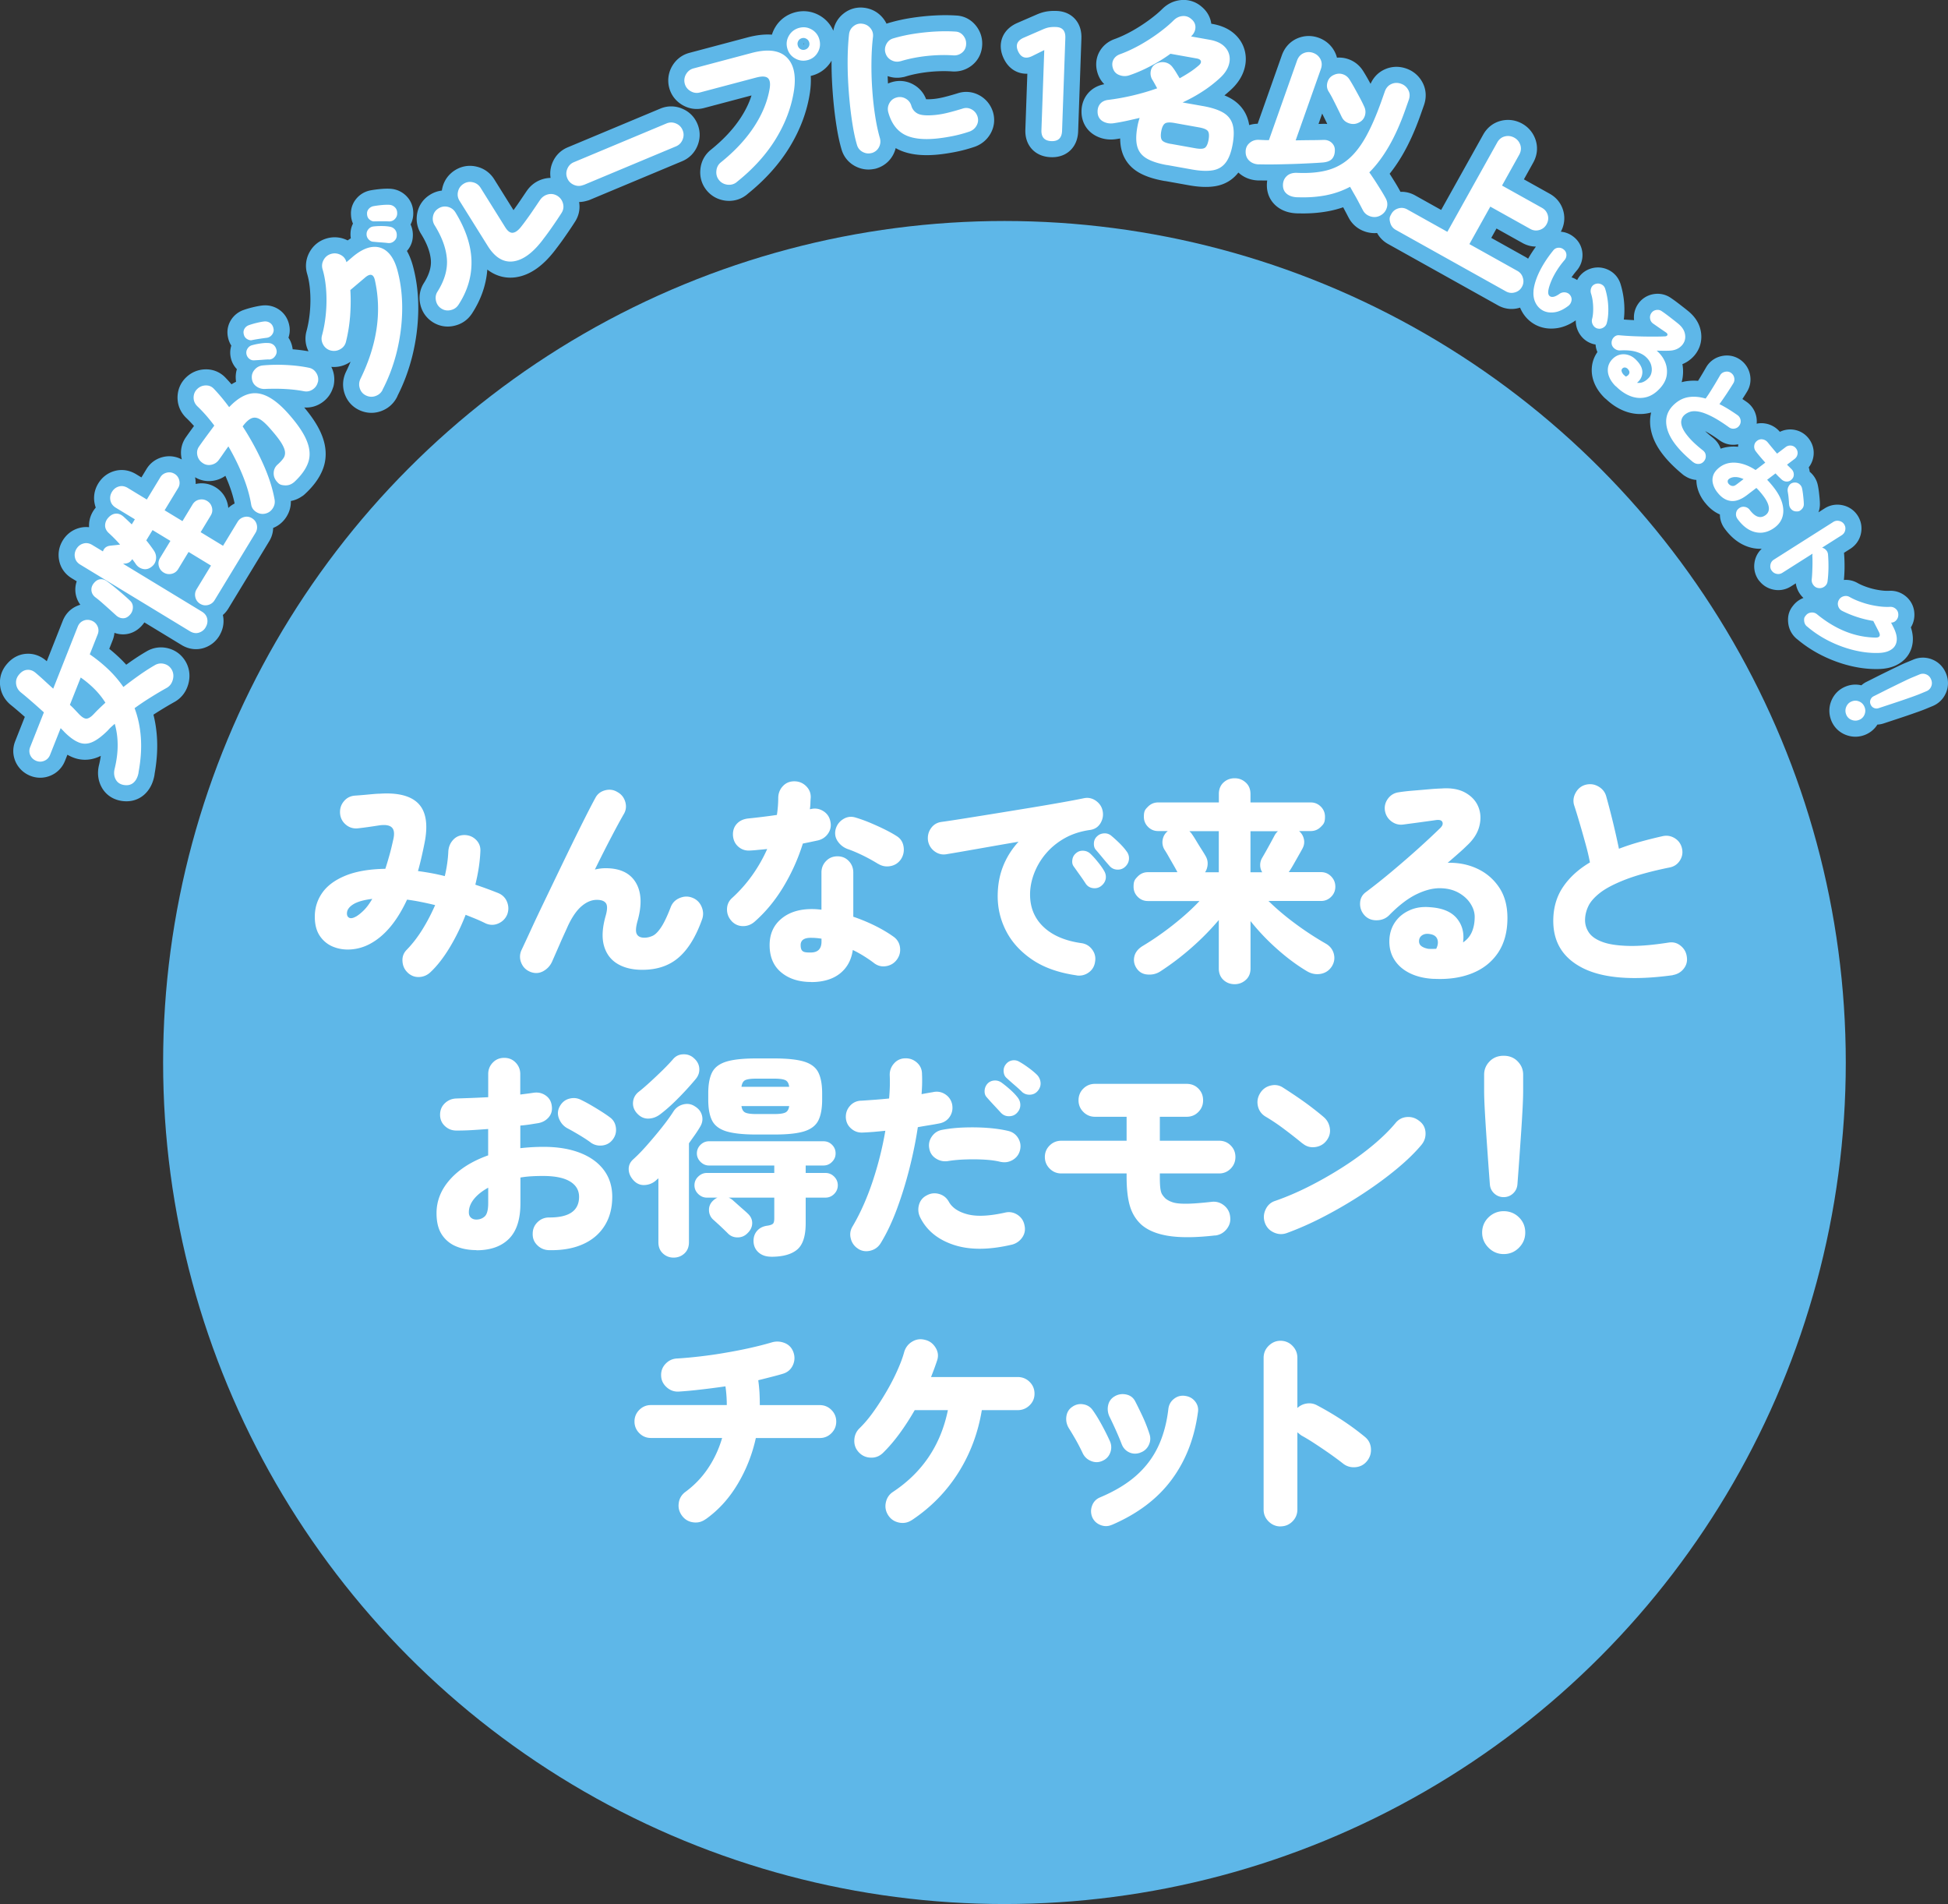<svg xmlns="http://www.w3.org/2000/svg" id="b" viewBox="0 0 363.42 355.13"><rect x="0" y="0" width="363.42" height="355.13" fill="#333333" stroke="none"/><defs><style>.d{fill:none;stroke:#5eb7e8;stroke-linecap:round;stroke-linejoin:round;stroke-width:6px}.e{fill:#fff}</style></defs><g id="c"><circle cx="187.39" cy="198.18" r="156.96" style="fill:#5eb7e8"/><path d="M25.85 144.12c-.16.84-.48 1.46-.95 1.87q-.705.615-1.83.42c-.7-.13-1.2-.48-1.5-1.06s-.36-1.23-.18-1.96c.38-1.57.57-3.05.56-4.44 0-1.39-.19-2.7-.54-3.94-.23.19-.45.39-.67.59s-.43.42-.62.64c-1.13 1.12-2.13 1.86-2.99 2.21s-1.69.35-2.5 0c-.81-.34-1.68-.98-2.6-1.9-.12-.13-.24-.26-.35-.37-.12-.11-.24-.23-.36-.37l-1.98 4.99c-.21.52-.56.89-1.06 1.1s-1 .22-1.51.02c-.52-.21-.89-.56-1.12-1.05-.22-.5-.23-1.01-.02-1.53l2.56-6.47c-.81-.73-1.58-1.42-2.33-2.07s-1.41-1.21-2-1.68c-.51-.44-.8-.98-.86-1.62s.14-1.22.61-1.74c.44-.51.94-.79 1.5-.82.56-.04 1.08.16 1.56.58.48.41 1 .86 1.55 1.37q.825.765 1.71 1.56l4.58-11.58c.21-.52.56-.89 1.06-1.1s1.01-.21 1.54 0c.5.2.86.55 1.09 1.04.22.5.23 1.01.02 1.53l-1.47 3.71c1.25.86 2.41 1.8 3.47 2.81s1.99 2.11 2.8 3.28c.97-.76 1.94-1.48 2.93-2.18s1.95-1.32 2.9-1.87c.56-.34 1.16-.42 1.78-.26s1.1.53 1.43 1.11c.31.57.37 1.2.17 1.89s-.59 1.19-1.19 1.51c-.97.54-1.96 1.13-2.97 1.76s-2 1.29-2.96 1.99c.64 1.69 1.03 3.53 1.17 5.51s0 4.14-.44 6.49Zm-6.19-13.06q-.87-1.38-2.04-2.55c-.78-.78-1.63-1.49-2.56-2.14l-2.02 5.1c.3.27.58.54.84.82.26.27.5.53.73.77.59.64 1.07.97 1.47.98s.87-.28 1.43-.87c.3-.33.64-.67 1-1.02s.75-.71 1.16-1.09ZM38.36 117.02c-.3.5-.72.82-1.27.99-.54.16-1.1.07-1.66-.27l-20.46-12.43c-.55-.33-.88-.78-.99-1.34-.12-.56-.02-1.09.28-1.59.31-.51.74-.85 1.29-1 .55-.16 1.1-.07 1.65.26l2 1.21c.21-.62.65-.97 1.31-1.06.15-.02.43-.05.83-.09s.75-.08 1.06-.13a31 31 0 0 0-1.06-1.14c-.35-.35-.68-.67-1-.96-.5-.45-.75-.95-.73-1.51s.25-1.07.71-1.52c.41-.41.86-.62 1.34-.64s.97.18 1.45.62c.23.21.47.43.72.67s.51.48.75.72l.58-.95-3.54-2.15c-.56-.34-.9-.79-1.02-1.36s-.02-1.1.29-1.61.74-.85 1.29-1c.55-.16 1.11-.06 1.67.28l3.54 2.15 2.52-4.15c.27-.44.67-.73 1.19-.86s1.01-.05 1.48.23c.44.27.73.67.86 1.19s.06 1.01-.21 1.45l-2.52 4.15 3.33 2.02 1.88-3.1q.435-.72 1.23-.9c.53-.12 1.03-.04 1.49.24s.76.68.9 1.21.06 1.03-.23 1.51l-1.88 3.1 4.18 2.54 2.71-4.46c.28-.46.68-.76 1.21-.9s1.02-.06 1.48.22q.72.435.9 1.23c.12.53.04 1.03-.24 1.49l-7.63 12.56c-.28.46-.68.76-1.21.9s-1.03.06-1.51-.23a1.9 1.9 0 0 1-.88-1.22c-.12-.53-.04-1.03.24-1.49l2.68-4.41-4.18-2.54-1.93 3.18q-.435.72-1.23.9c-.53.12-1.03.04-1.49-.24s-.76-.68-.9-1.21-.06-1.03.23-1.51l1.93-3.18-3.33-2.02-1.17 1.92c.59.73 1.06 1.37 1.43 1.92.34.51.47 1.07.37 1.68q-.15.915-1.02 1.47c-.46.3-.96.38-1.48.24s-.94-.44-1.25-.88c-.1-.15-.2-.3-.31-.45q-.165-.225-.36-.48c-.32.53-.79.81-1.41.83l-.3.03 14.69 8.92c.56.34.9.79 1.01 1.35s0 1.09-.31 1.6Zm-14.15-2.31c-.39.42-.82.62-1.28.61s-.89-.19-1.28-.55c-.32-.29-.71-.64-1.18-1.07-.47-.42-.95-.85-1.44-1.28s-.9-.76-1.22-1c-.45-.34-.7-.77-.75-1.28s.12-.99.5-1.43c.34-.4.73-.63 1.18-.67s.9.12 1.35.49c.42.3.9.68 1.43 1.11.53.44 1.04.87 1.53 1.3s.89.79 1.2 1.09c.38.35.56.78.54 1.31s-.21.98-.58 1.37M54.78 89.99q-.705.585-1.62.54c-.915-.045-1.13-.27-1.54-.74-.4-.48-.59-1.02-.56-1.63.03-.6.28-1.12.75-1.53.47-.42.82-.81 1.07-1.17s.34-.78.28-1.24-.31-1.03-.73-1.7q-.645-1.005-1.98-2.52c-.81-.93-1.49-1.55-2.05-1.85s-1.08-.33-1.57-.09q-.735.36-1.56 1.47c1.44 2.22 2.7 4.52 3.78 6.91s1.81 4.64 2.18 6.75q.15.885-.36 1.65c-.34.51-.81.84-1.43.97-.6.12-1.16 0-1.68-.34s-.83-.82-.91-1.42c-.28-1.67-.79-3.43-1.54-5.29s-1.65-3.69-2.7-5.5c-.31.42-.61.85-.91 1.28-.29.43-.58.84-.85 1.21-.36.51-.84.82-1.44.94s-1.16 0-1.66-.37a2.24 2.24 0 0 1-.94-1.44c-.12-.6 0-1.16.37-1.66q.66-.945 1.38-1.92c.72-.975.96-1.29 1.42-1.92-.5-.67-1.02-1.31-1.54-1.91-.53-.6-1.07-1.17-1.64-1.71-.44-.44-.67-.96-.68-1.58 0-.62.2-1.15.64-1.59s.97-.68 1.6-.7 1.15.2 1.57.66q1.455 1.53 2.82 3.39c1.82-1.92 3.59-2.78 5.33-2.57s3.63 1.45 5.67 3.74c1.73 1.94 2.9 3.65 3.49 5.13.6 1.48.68 2.84.24 4.07s-1.34 2.46-2.7 3.7Zm-5-26.99c-.29.04-.74.1-1.34.19s-1.1.18-1.52.27c-.27.03-.56-.05-.87-.25s-.51-.51-.58-.91c-.08-.33-.04-.65.13-.96q.255-.45.75-.66c.39-.14.86-.29 1.43-.43s1.06-.24 1.5-.29c.41-.04.78.05 1.11.28q.495.345.63 1.02c.09.39.01.76-.23 1.11s-.57.56-1.01.64Zm.4 4.04c-.3 0-.75.03-1.36.08-.61.04-1.11.08-1.52.09-.3 0-.58-.11-.85-.34-.27-.24-.44-.55-.49-.94-.04-.32.04-.64.24-.94s.47-.51.82-.6c.39-.11.87-.22 1.46-.31.58-.09 1.09-.13 1.51-.1.42 0 .79.12 1.08.38s.47.61.54 1.06c.04.38-.07.74-.35 1.09-.27.35-.63.53-1.07.55Zm9.12 4.22c-.14.59-.47 1.06-.98 1.39-.51.34-1.07.44-1.68.31-.68-.13-1.45-.24-2.32-.32s-1.74-.12-2.6-.13c-.87 0-1.63 0-2.29.04a2.5 2.5 0 0 1-1.64-.51c-.47-.35-.74-.84-.8-1.44-.07-.62.1-1.17.51-1.64.41-.48.92-.74 1.53-.8 1.41-.13 2.88-.16 4.41-.08q2.295.12 4.17.51c.59.11 1.05.43 1.39.96s.44 1.09.32 1.7ZM71.38 72.72c-.29.56-.73.94-1.33 1.15s-1.19.17-1.76-.1-.96-.71-1.16-1.32c-.2-.6-.16-1.19.11-1.77q4.68-9.555 2.7-18.42c-.26-1.14-.87-1.31-1.83-.49l-2.75 2.33c.1 1.57.08 3.18-.04 4.82-.13 1.64-.38 3.24-.77 4.8-.15.63-.51 1.1-1.06 1.41-.56.32-1.15.4-1.78.25a2.22 2.22 0 0 1-1.4-1.07q-.48-.825-.24-1.74c.34-1.23.58-2.58.72-4.04s.16-2.91.06-4.36-.32-2.76-.67-3.94c-.18-.61-.11-1.2.2-1.76q.465-.84 1.38-1.11c.61-.18 1.2-.12 1.77.17s.94.74 1.1 1.37l1.14-.97c1.31-1.11 2.53-1.73 3.65-1.86s2.1.19 2.91.95c.82.76 1.43 1.93 1.84 3.49.62 2.34.9 4.8.86 7.39s-.38 5.16-1 7.7c-.63 2.54-1.52 4.92-2.68 7.13Zm.99-27.39c-.29-.04-.74-.08-1.34-.12s-1.1-.09-1.51-.13c-.29-.04-.56-.2-.8-.48s-.35-.61-.33-1c.01-.33.14-.62.38-.89s.54-.43.9-.47c.4-.05.9-.08 1.49-.08q.885 0 1.53.12c.42.06.75.25 1 .55.24.3.36.68.33 1.11 0 .4-.17.74-.5 1.03s-.71.41-1.15.36m.25-4.03c-.31-.02-.76-.03-1.36-.03s-1.1.02-1.51.02c-.3 0-.58-.14-.85-.38s-.41-.57-.42-.98c-.03-.34.06-.65.28-.92q.315-.405.84-.54c.4-.08.9-.15 1.48-.21s1.09-.08 1.53-.06q.615.03 1.05.45c.29.28.44.64.44 1.08.02.4-.1.76-.39 1.08-.28.32-.64.48-1.08.49ZM85.53 56.85c-.34.52-.82.85-1.45.99-.63.15-1.22.05-1.76-.3q-.795-.525-.99-1.47c-.13-.63-.03-1.2.31-1.71 1.31-2.09 1.89-4.12 1.73-6.1-.16-1.97-.92-4.05-2.27-6.22-.34-.54-.44-1.12-.31-1.74s.47-1.09 1.02-1.43c.54-.34 1.12-.43 1.73-.29.61.15 1.09.49 1.43 1.04 1.93 3.16 2.92 6.17 2.99 9.04s-.74 5.6-2.42 8.18Zm15.79-12.2c-1.87 2.49-3.72 3.85-5.55 4.1q-2.76.375-4.8-2.91l-5.23-8.37c-.34-.54-.44-1.12-.29-1.74.14-.62.49-1.1 1.03-1.44s1.12-.44 1.74-.29c.62.14 1.1.49 1.44 1.03l4.61 7.38c.46.73.93 1.06 1.42 1s1.02-.45 1.58-1.18c.33-.42.7-.91 1.1-1.47.41-.56.82-1.15 1.23-1.76.42-.61.8-1.19 1.16-1.71s.84-.87 1.45-1.03 1.2-.07 1.76.26c.53.33.89.8 1.06 1.42s.09 1.2-.25 1.75c-.52.82-1.1 1.68-1.72 2.57-.62.9-1.2 1.69-1.74 2.38ZM108.86 34.49q-.885.375-1.77 0c-.59-.25-1.01-.66-1.25-1.23q-.375-.885 0-1.77c.24-.59.66-1.01 1.25-1.25l17.24-7.21q.885-.375 1.77 0c.59.24 1.01.66 1.25 1.25.24.57.24 1.16 0 1.75-.24.6-.65 1.02-1.24 1.27l-17.24 7.21ZM137.45 33.96c-.49.4-1.07.56-1.72.49-.65-.08-1.18-.36-1.58-.85s-.57-1.07-.5-1.73q.09-.99.84-1.59c2.61-2.1 4.67-4.32 6.2-6.66s2.49-4.69 2.89-7.05q.255-1.5-.33-2.01c-.39-.34-1.11-.37-2.15-.1l-10.53 2.79c-.6.16-1.18.08-1.74-.25s-.92-.79-1.08-1.39a2.3 2.3 0 0 1 .24-1.77c.33-.56.79-.92 1.39-1.08l10.84-2.88c2.94-.78 5.09-.53 6.47.74 1.37 1.27 1.85 3.33 1.45 6.16-.46 3.1-1.58 6.12-3.36 9.05s-4.22 5.64-7.33 8.12Zm13.24-22.75c-.83.22-1.62.11-2.37-.32s-1.23-1.07-1.45-1.9-.11-1.62.32-2.35c.44-.74 1.07-1.21 1.9-1.44.83-.22 1.61-.12 2.35.31a3 3 0 0 1 1.43 1.89c.22.83.12 1.62-.3 2.36s-1.05 1.23-1.88 1.45m-.51-1.95c.29-.08.51-.25.67-.5.16-.26.2-.54.12-.85-.08-.29-.25-.51-.52-.67q-.405-.24-.84-.12c-.31.08-.54.26-.68.52-.15.27-.18.54-.1.83q.12.465.51.69c.26.15.54.18.85.1ZM162.61 28.54c-.59.16-1.15.08-1.69-.21-.54-.3-.89-.74-1.05-1.33q-.45-1.53-.78-3.54c-.22-1.35-.41-2.77-.56-4.27q-.225-2.25-.33-4.56c-.07-1.54-.08-3.02-.05-4.43.04-1.41.12-2.68.25-3.82.08-.63.36-1.13.85-1.51s1.03-.53 1.65-.44 1.11.36 1.5.84.54 1.03.46 1.66c-.17 1.42-.26 2.96-.28 4.62s.02 3.34.14 5.03c.11 1.7.29 3.34.53 4.92s.54 3.01.91 4.28c.16.61.09 1.18-.2 1.71s-.74.88-1.34 1.06Zm5.36-17.12c-.59.16-1.15.09-1.69-.2s-.9-.73-1.08-1.31-.12-1.15.17-1.7.73-.9 1.31-1.06c1.19-.35 2.47-.64 3.84-.85s2.72-.35 4.06-.42 2.56-.06 3.65.01c.6.02 1.1.28 1.49.76.39.49.56 1.03.52 1.64-.04.65-.3 1.16-.77 1.54-.48.38-1.02.54-1.62.5-1.56-.11-3.2-.07-4.93.11-1.73.19-3.38.51-4.94.99Zm6.68 14.43c-2.61.25-4.61-.02-6.01-.8s-2.38-2.15-2.92-4.1c-.16-.61-.09-1.18.21-1.72s.75-.89 1.36-1.05a2.15 2.15 0 0 1 1.68.22c.53.3.89.75 1.06 1.36.2.66.61 1.15 1.22 1.45s1.66.38 3.16.24c.76-.07 1.55-.21 2.37-.41q1.23-.3 2.79-.78c.58-.2 1.15-.15 1.69.14s.91.74 1.11 1.34c.18.59.12 1.14-.17 1.67s-.73.9-1.31 1.12c-1.09.37-2.17.66-3.25.87s-2.07.36-2.99.45M196.14 26.32c-1.28-.05-1.9-.73-1.85-2.05l.53-14.93-2.26 1.12q-1.8.87-2.61-.87t1.02-2.55l3.57-1.55q.675-.3 1.23-.39c.37-.06.79-.08 1.25-.06 1.2.04 1.78.72 1.73 2.04l-.61 17.33c-.05 1.32-.71 1.96-1.99 1.91ZM217.71 30.79c-1.58-.28-2.82-.68-3.73-1.2s-1.51-1.25-1.79-2.19-.28-2.17-.01-3.69c.06-.33.12-.64.2-.92.07-.28.15-.55.23-.8-.79.19-1.57.36-2.37.54-.79.17-1.59.32-2.38.44-.77.13-1.46.02-2.06-.31s-.94-.85-1.02-1.55q-.09-1.02.42-1.68c.34-.44.84-.7 1.48-.79q2.34-.285 4.68-.84c1.56-.37 3.07-.81 4.52-1.33-.17-.31-.34-.63-.52-.95s-.33-.58-.46-.78c-.25-.51-.32-1.05-.19-1.6.13-.56.45-.97.97-1.24.58-.3 1.17-.39 1.75-.25s1.05.47 1.41 1c.13.17.33.45.58.86s.47.77.66 1.09c.67-.37 1.32-.76 1.93-1.16s1.17-.83 1.67-1.27c.32-.29.43-.55.35-.79s-.33-.39-.74-.47l-4.93-.88a29.4 29.4 0 0 1-3.83 2.36c-1.34.7-2.63 1.25-3.86 1.66-.6.2-1.21.19-1.82-.04-.61-.22-1.01-.63-1.21-1.24-.2-.6-.17-1.14.07-1.62.25-.47.64-.81 1.19-1.02 1.21-.43 2.45-1.01 3.72-1.71a34 34 0 0 0 3.56-2.29c1.11-.82 2.04-1.6 2.78-2.34.47-.46 1.01-.73 1.63-.79s1.18.12 1.67.56c.5.41.75.91.76 1.48 0 .57-.2 1.09-.63 1.56-.03.04-.06.07-.09.1-.04.03-.07.07-.09.1l3.48.62c1.06.19 1.9.54 2.5 1.04s.98 1.1 1.14 1.79.1 1.41-.19 2.16-.81 1.47-1.56 2.15c-1 .92-2.08 1.76-3.25 2.51-1.17.76-2.41 1.44-3.71 2.04l3.78.67c1.6.28 2.84.68 3.75 1.2.9.52 1.5 1.24 1.79 2.18s.3 2.17.03 3.71c-.27 1.52-.7 2.67-1.3 3.46s-1.41 1.27-2.44 1.44-2.34.12-3.93-.17l-4.58-.82Zm.7-3.96 4.58.82c.91.16 1.51.13 1.82-.1q.45-.345.66-1.47c.13-.75.1-1.28-.11-1.6s-.76-.56-1.67-.72l-4.58-.82c-.89-.16-1.49-.12-1.8.11s-.54.72-.67 1.46c-.13.75-.09 1.28.12 1.61q.33.48 1.65.72ZM234.84 30.66c-.71-.02-1.31-.25-1.78-.69s-.69-1.02-.67-1.73c.01-.63.25-1.16.73-1.57.48-.42 1.05-.61 1.72-.59.27.01.57.03.89.04.32.02.65.02 1 .02l5.24-14.82c.24-.68.65-1.14 1.23-1.4q.87-.375 1.77-.06c.62.22 1.08.61 1.37 1.17s.32 1.18.08 1.86l-4.7 13.29c.96-.02 1.88-.03 2.77-.04.88 0 1.66-.02 2.32-.04.67-.04 1.21.14 1.63.53.41.39.61.86.59 1.4 0 .66-.17 1.19-.51 1.58-.34.4-.93.63-1.76.7-.74.06-1.64.11-2.68.16-1.05.05-2.14.1-3.28.13s-2.23.06-3.27.07-1.93 0-2.67-.02Zm7.28 6.14c-.84-.02-1.51-.22-2-.6s-.75-.9-.77-1.56c-.02-.73.21-1.32.69-1.78s1.14-.66 1.97-.62c2.07.09 3.87-.05 5.42-.44a10.05 10.05 0 0 0 4.12-2.11c1.2-1.02 2.29-2.42 3.28-4.2q1.485-2.67 2.91-6.69l.61-1.73c.24-.68.65-1.14 1.23-1.4s1.18-.27 1.8-.05c.6.21 1.05.6 1.35 1.16q.45.84.09 1.86l-.61 1.73c-.95 2.7-1.99 5.01-3.11 6.94s-2.33 3.54-3.64 4.84c.33.46.68.98 1.07 1.57.38.59.75 1.18 1.11 1.76s.64 1.07.86 1.47c.34.61.41 1.22.21 1.84q-.3.93-1.2 1.41c-.58.31-1.18.36-1.82.17-.64-.2-1.12-.58-1.42-1.15-.17-.31-.38-.73-.66-1.25-.27-.52-.56-1.06-.88-1.61s-.6-1.06-.86-1.52c-1.41.75-2.93 1.28-4.54 1.59q-2.43.465-5.22.36Zm8.21-14.95c-.19-.41-.44-.92-.75-1.54-.3-.62-.61-1.23-.92-1.84s-.59-1.09-.82-1.45c-.29-.5-.36-1.05-.2-1.63.15-.58.48-1.02.99-1.31.58-.32 1.17-.42 1.75-.27s1.05.49 1.39 1.03q.345.54.87 1.47c.34.62.69 1.25 1.03 1.89.35.64.61 1.18.8 1.6.3.59.35 1.19.16 1.79s-.59 1.04-1.2 1.31q-.84.405-1.77.09c-.62-.21-1.06-.59-1.33-1.15ZM260.42 42.89q-.81-.45-1.05-1.32c-.24-.87-.09-1.13.2-1.66s.73-.87 1.3-1.04c.58-.17 1.13-.11 1.68.2l7.47 4.17 9.3-16.66c.34-.61.82-.99 1.43-1.14s1.2-.07 1.76.24.93.77 1.13 1.37c.19.6.12 1.21-.22 1.82l-3.2 5.74 7.44 4.15c.56.31.92.76 1.09 1.35.17.58.09 1.16-.22 1.72-.3.54-.75.9-1.34 1.07s-1.16.11-1.72-.21l-7.44-4.15-3.9 6.99 8.96 5c.52.29.87.73 1.03 1.32.17.59.1 1.14-.19 1.66s-.73.87-1.32 1.03c-.58.17-1.14.1-1.66-.19L260.44 42.9ZM286.09 54.24c.07-.73.27-1.52.59-2.37.32-.84.75-1.71 1.28-2.59s1.14-1.73 1.81-2.56c.24-.31.56-.48.94-.51q.57-.045 1.02.33c.31.24.47.56.5.94.02.38-.09.72-.34 1.02-.56.65-1.06 1.33-1.49 2.02s-.77 1.36-1.03 1.99c-.26.64-.43 1.19-.51 1.67-.09.61.05 1 .44 1.15s.94-.02 1.67-.54c.32-.22.68-.3 1.07-.25.39.06.7.24.92.56s.29.67.21 1.03-.27.68-.58.92c-.88.67-1.73 1.07-2.54 1.19-.82.12-1.53.02-2.15-.29-.62-.32-1.09-.8-1.42-1.45s-.46-1.41-.38-2.27ZM298 61.27c-.36-.11-.64-.34-.83-.69s-.24-.71-.15-1.08c.12-.43.18-.93.2-1.5.02-.56 0-1.13-.07-1.69a7.5 7.5 0 0 0-.32-1.54c-.12-.37-.1-.74.04-1.09.15-.36.42-.6.82-.73.36-.11.72-.08 1.07.09s.58.44.7.81c.22.7.38 1.44.48 2.21s.13 1.52.1 2.25-.12 1.38-.28 1.96c-.1.37-.32.65-.67.85s-.71.25-1.09.14ZM301.41 72.03q-.84-.84-1.2-1.74c-.25-.61-.31-1.2-.21-1.79.11-.59.4-1.12.88-1.59.41-.4.87-.65 1.39-.77a3 3 0 0 1 1.59.1q.825.27 1.5 1.02c.73.76 1.07 1.51 1.04 2.25-.04.74-.37 1.37-1 1.89.42.06.82 0 1.19-.17s.71-.43 1.04-.79c.26-.29.43-.66.5-1.11s.02-.91-.14-1.4c-.17-.48-.48-.94-.93-1.35-.45-.42-1.07-.74-1.85-.97s-1.76-.31-2.93-.25c-.42.03-.8-.1-1.14-.4s-.5-.66-.48-1.09c.02-.38.16-.7.44-.98.27-.27.6-.39.98-.36.95.09 1.93.15 2.96.19q1.53.06 2.97.06c.96 0 1.8 0 2.55-.04.28 0 .45-.09.51-.25s-.04-.34-.32-.52q-.555-.375-1.14-.78c-.39-.27-.78-.54-1.18-.82-.32-.22-.51-.52-.58-.9s0-.74.22-1.07c.22-.32.52-.51.9-.58s.74 0 1.06.23c.27.18.58.4.94.67s.72.55 1.08.83.67.52.91.72c.67.52 1.1 1.08 1.3 1.68.19.6.19 1.15 0 1.68-.2.52-.56.95-1.07 1.28-.52.33-1.16.5-1.93.5-.23.01-.54.02-.92.01-.38 0-.81-.01-1.27-.02.7.6 1.22 1.3 1.56 2.09.33.79.44 1.61.32 2.47-.12.85-.54 1.67-1.25 2.45-.81.89-1.68 1.45-2.63 1.68s-1.9.16-2.86-.2q-1.44-.54-2.76-1.86Zm1.38-2.26c.11.12.29.28.52.47.32-.12.53-.31.63-.55s.05-.49-.16-.75a.92.92 0 0 0-.53-.38.6.6 0 0 0-.52.12c-.17.15-.24.32-.21.5s.12.38.28.58ZM315.88 86.21q-3.975-3.27-4.8-6.06c-.56-1.86-.14-3.44 1.25-4.72.82-.76 1.72-1.21 2.71-1.36s2.04-.06 3.16.27c.28-.38.59-.84.92-1.37s.66-1.06.98-1.6.59-1 .82-1.4c.2-.32.5-.53.89-.62s.75-.04 1.07.16c.34.22.56.52.65.91s.04.75-.16 1.07c-.36.6-.78 1.24-1.23 1.93-.46.69-.91 1.34-1.36 1.96.54.26 1.08.57 1.64.91.56.35 1.13.72 1.7 1.12q.48.33.6.9c.07.38 0 .73-.22 1.05s-.52.52-.9.58c-.38.07-.73-.02-1.04-.24-1.29-.93-2.4-1.62-3.33-2.08s-1.71-.74-2.35-.85c-.63-.11-1.16-.09-1.58.04-.42.14-.77.34-1.06.6s-.48.59-.56.99c-.09.39-.02.86.2 1.39.22.54.64 1.16 1.25 1.86s1.47 1.5 2.59 2.38c.31.25.48.56.51.96s-.09.73-.33 1.03c-.25.31-.56.48-.95.51s-.74-.08-1.05-.32ZM320.37 91.81c-.39-.51-.66-1.04-.8-1.59-.14-.54-.12-1.08.07-1.6.19-.53.59-1.02 1.19-1.48.86-.65 1.88-.93 3.06-.83s2.39.55 3.63 1.36l1.81-1.38c-.32-.36-.63-.72-.94-1.08-.3-.36-.58-.7-.82-1.02-.24-.31-.34-.66-.3-1.04s.21-.69.53-.93c.31-.24.66-.33 1.03-.27s.69.24.94.54c.26.31.53.66.84 1.02.3.37.61.73.92 1.1l1.59-1.21a1.4 1.4 0 0 1 1.04-.29c.38.05.69.23.92.54s.33.66.27 1.03c-.06.38-.24.68-.55.92l-1.41 1.07q.21.225.42.42l.38.38c.29.27.44.6.46.97s-.1.7-.38.97c-.27.29-.59.42-.96.41s-.69-.16-.97-.42c-.17-.16-.34-.33-.53-.51-.18-.18-.37-.38-.57-.59l-1.56 1.19c.45.47.89.98 1.31 1.53.73.96 1.23 1.89 1.49 2.8s.29 1.76.07 2.54-.69 1.44-1.4 1.99c-.78.59-1.58.92-2.41 1-.83.07-1.63-.11-2.42-.54-.78-.43-1.5-1.1-2.17-2.02-.23-.32-.32-.67-.27-1.06s.23-.69.55-.92q.465-.36 1.05-.27c.39.06.7.24.94.55 1.03 1.38 2.03 1.7 2.99.97.45-.35.65-.82.58-1.43s-.41-1.32-1.03-2.14c-.21-.28-.43-.55-.64-.79-.21-.25-.43-.47-.65-.69l-1.77 1.35c-1.11.84-2.13 1.2-3.05 1.07-.93-.13-1.75-.67-2.48-1.63Zm2.1-1.6q.27.345.66.42c.39.075.63-.11 1.09-.46l1.06-.81c-.55-.25-1.07-.38-1.53-.38-.47 0-.86.11-1.17.34-.16.12-.25.26-.26.43-.01.16.04.32.15.47Zm11.29 3.82c0-.34-.04-.74-.08-1.18s-.1-.82-.16-1.15c-.06-.37 0-.72.21-1.06.19-.34.47-.54.84-.61.42-.08.78 0 1.09.24s.49.54.55.91c.06.26.1.57.15.91.04.35.08.7.11 1.04s.05.64.05.89q.015.555-.39.96c-.405.405-.6.41-.98.41s-.7-.13-.96-.4-.4-.59-.41-.96ZM330.49 106.4c-.21-.33-.27-.7-.19-1.1s.3-.71.64-.92l11.07-7.02c.34-.22.71-.28 1.12-.19.4.09.71.3.92.63.22.34.28.71.19 1.11s-.31.7-.65.92l-3.66 2.32c.3.08.56.24.77.48s.32.52.34.84c.07.84.09 1.69.08 2.54-.02.85-.07 1.65-.17 2.4-.04.4-.23.73-.56.98s-.7.35-1.1.3c-.4-.04-.73-.23-.98-.56s-.36-.69-.31-1.1c.05-.45.08-.94.1-1.47s.04-1.05.04-1.55 0-.94-.03-1.31c0-.06.01-.13.02-.2 0-.07.01-.15.02-.23l-5.63 3.57c-.34.22-.71.28-1.1.19s-.7-.3-.92-.65ZM337.1 116.84q-.45-.39-.51-.99c-.06-.6.07-.76.32-1.07s.58-.49.99-.53.77.07 1.08.32c3.48 2.85 7.12 4.3 10.95 4.35.75 0 .95-.36.59-1.07l-1.04-2.03a20.2 20.2 0 0 1-5.83-1.89c-.35-.19-.59-.48-.71-.86-.12-.39-.09-.76.1-1.13.19-.35.48-.59.87-.71s.77-.09 1.12.1c.7.4 1.49.74 2.38 1.04.88.3 1.78.52 2.69.66.91.15 1.75.2 2.52.16.4-.02.75.11 1.06.38.3.27.46.61.47 1.02.02.4-.1.76-.36 1.07s-.59.47-.99.47l.43.85c.5.97.7 1.81.62 2.52s-.42 1.27-1.02 1.66q-.885.6-2.43.63c-1.52.04-3.07-.15-4.67-.55-1.59-.4-3.13-.98-4.61-1.73s-2.82-1.65-4.02-2.68ZM344.43 133.27a1.84 1.84 0 0 1 0-1.42c.2-.48.53-.82 1-1.01.48-.2.95-.2 1.42 0s.8.54.99 1.01c.2.48.2.95.01 1.42s-.52.8-1 1c-.47.19-.94.19-1.42 0s-.82-.53-1.01-1.01Zm4.55-1.88c-.12-.29-.13-.58-.02-.87s.3-.51.58-.65c.6-.3 1.26-.63 1.97-.99s1.41-.7 2.1-1.04 1.32-.64 1.88-.91 1.01-.47 1.33-.6l1.3-.54c.41-.17.82-.17 1.24 0s.72.48.91.94.19.89.02 1.31c-.18.42-.47.71-.88.88l-1.3.54c-.32.13-.77.3-1.36.51q-.885.315-1.98.69c-.73.25-1.47.49-2.22.74s-1.45.48-2.09.69c-.3.1-.59.08-.87-.05s-.48-.34-.6-.64Z" class="d"/><path d="M25.85 144.12c-.16.84-.48 1.46-.95 1.87q-.705.615-1.83.42c-.7-.13-1.2-.48-1.5-1.06s-.36-1.23-.18-1.96c.38-1.57.57-3.05.56-4.44 0-1.39-.19-2.7-.54-3.94-.23.19-.45.39-.67.59s-.43.42-.62.64c-1.13 1.12-2.13 1.86-2.99 2.21s-1.69.35-2.5 0c-.81-.34-1.68-.98-2.6-1.9-.12-.13-.24-.26-.35-.37-.12-.11-.24-.23-.36-.37l-1.98 4.99c-.21.52-.56.89-1.06 1.1s-1 .22-1.51.02c-.52-.21-.89-.56-1.12-1.05-.22-.5-.23-1.01-.02-1.53l2.56-6.47c-.81-.73-1.58-1.42-2.33-2.07s-1.41-1.21-2-1.68c-.51-.44-.8-.98-.86-1.62s.14-1.22.61-1.74c.44-.51.94-.79 1.5-.82.56-.04 1.08.16 1.56.58.48.41 1 .86 1.55 1.37q.825.765 1.71 1.56l4.58-11.58c.21-.52.56-.89 1.06-1.1s1.01-.21 1.54 0c.5.2.86.55 1.09 1.04.22.5.23 1.01.02 1.53l-1.47 3.71c1.25.86 2.41 1.8 3.47 2.81s1.99 2.11 2.8 3.28c.97-.76 1.94-1.48 2.93-2.18s1.95-1.32 2.9-1.87c.56-.34 1.16-.42 1.78-.26s1.1.53 1.43 1.11c.31.57.37 1.2.17 1.89s-.59 1.19-1.19 1.51c-.97.54-1.96 1.13-2.97 1.76s-2 1.29-2.96 1.99c.64 1.69 1.03 3.53 1.17 5.51s0 4.14-.44 6.49Zm-6.19-13.06q-.87-1.38-2.04-2.55c-.78-.78-1.63-1.49-2.56-2.14l-2.02 5.1c.3.27.58.54.84.82.26.27.5.53.73.77.59.64 1.07.97 1.47.98s.87-.28 1.43-.87c.3-.33.64-.67 1-1.02s.75-.71 1.16-1.09ZM38.36 117.02c-.3.5-.72.82-1.27.99-.54.16-1.1.07-1.66-.27l-20.46-12.43c-.55-.33-.88-.78-.99-1.34-.12-.56-.02-1.09.28-1.59.31-.51.74-.85 1.29-1 .55-.16 1.1-.07 1.65.26l2 1.21c.21-.62.65-.97 1.31-1.06.15-.02.43-.05.83-.09s.75-.08 1.06-.13a31 31 0 0 0-1.06-1.14c-.35-.35-.68-.67-1-.96-.5-.45-.75-.95-.73-1.51s.25-1.07.71-1.52c.41-.41.86-.62 1.34-.64s.97.18 1.45.62c.23.21.47.43.72.67s.51.48.75.72l.58-.95-3.54-2.15c-.56-.34-.9-.79-1.02-1.36s-.02-1.1.29-1.61.74-.85 1.29-1c.55-.16 1.11-.06 1.67.28l3.54 2.15 2.52-4.15c.27-.44.67-.73 1.19-.86s1.01-.05 1.48.23c.44.27.73.67.86 1.19s.06 1.01-.21 1.45l-2.52 4.15 3.33 2.02 1.88-3.1q.435-.72 1.23-.9c.53-.12 1.03-.04 1.49.24s.76.68.9 1.21.06 1.03-.23 1.51l-1.88 3.1 4.18 2.54 2.71-4.46c.28-.46.68-.76 1.21-.9s1.02-.06 1.48.22q.72.435.9 1.23c.12.53.04 1.03-.24 1.49l-7.63 12.56c-.28.46-.68.76-1.21.9s-1.03.06-1.51-.23a1.9 1.9 0 0 1-.88-1.22c-.12-.53-.04-1.03.24-1.49l2.68-4.41-4.18-2.54-1.93 3.18q-.435.72-1.23.9c-.53.12-1.03.04-1.49-.24s-.76-.68-.9-1.21-.06-1.03.23-1.51l1.93-3.18-3.33-2.02-1.17 1.92c.59.73 1.06 1.37 1.43 1.92.34.51.47 1.07.37 1.68q-.15.915-1.02 1.47c-.46.3-.96.38-1.48.24s-.94-.44-1.25-.88c-.1-.15-.2-.3-.31-.45q-.165-.225-.36-.48c-.32.53-.79.81-1.41.83l-.3.03 14.69 8.92c.56.34.9.79 1.01 1.35s0 1.09-.31 1.6Zm-14.15-2.31c-.39.42-.82.62-1.28.61s-.89-.19-1.28-.55c-.32-.29-.71-.64-1.18-1.07-.47-.42-.95-.85-1.44-1.28s-.9-.76-1.22-1c-.45-.34-.7-.77-.75-1.28s.12-.99.5-1.43c.34-.4.73-.63 1.18-.67s.9.12 1.35.49c.42.3.9.68 1.43 1.11.53.44 1.04.87 1.53 1.3s.89.79 1.2 1.09c.38.35.56.78.54 1.31s-.21.98-.58 1.37M54.78 89.99q-.705.585-1.62.54c-.915-.045-1.13-.27-1.54-.74-.4-.48-.59-1.02-.56-1.63.03-.6.28-1.12.75-1.53.47-.42.82-.81 1.07-1.17s.34-.78.28-1.24-.31-1.03-.73-1.7q-.645-1.005-1.98-2.52c-.81-.93-1.49-1.55-2.05-1.85s-1.08-.33-1.57-.09q-.735.36-1.56 1.47c1.44 2.22 2.7 4.52 3.78 6.91s1.81 4.64 2.18 6.75q.15.885-.36 1.65c-.34.51-.81.84-1.43.97-.6.12-1.16 0-1.68-.34s-.83-.82-.91-1.42c-.28-1.67-.79-3.43-1.54-5.29s-1.65-3.69-2.7-5.5c-.31.42-.61.85-.91 1.28-.29.43-.58.84-.85 1.21-.36.51-.84.82-1.44.94s-1.16 0-1.66-.37a2.24 2.24 0 0 1-.94-1.44c-.12-.6 0-1.16.37-1.66q.66-.945 1.38-1.92c.72-.975.96-1.29 1.42-1.92-.5-.67-1.02-1.31-1.54-1.91-.53-.6-1.07-1.17-1.64-1.71-.44-.44-.67-.96-.68-1.58 0-.62.2-1.15.64-1.59s.97-.68 1.6-.7 1.15.2 1.57.66q1.455 1.53 2.82 3.39c1.82-1.92 3.59-2.78 5.33-2.57s3.63 1.45 5.67 3.74c1.73 1.94 2.9 3.65 3.49 5.13.6 1.48.68 2.84.24 4.07s-1.34 2.46-2.7 3.7Zm-5-26.99c-.29.04-.74.1-1.34.19s-1.1.18-1.52.27c-.27.03-.56-.05-.87-.25s-.51-.51-.58-.91c-.08-.33-.04-.65.13-.96q.255-.45.75-.66c.39-.14.86-.29 1.43-.43s1.06-.24 1.5-.29c.41-.04.78.05 1.11.28q.495.345.63 1.02c.09.39.01.76-.23 1.11s-.57.56-1.01.64Zm.4 4.04c-.3 0-.75.03-1.36.08-.61.04-1.11.08-1.52.09-.3 0-.58-.11-.85-.34-.27-.24-.44-.55-.49-.94-.04-.32.04-.64.24-.94s.47-.51.82-.6c.39-.11.87-.22 1.46-.31.58-.09 1.09-.13 1.51-.1.42 0 .79.12 1.08.38s.47.61.54 1.06c.04.38-.07.74-.35 1.09-.27.35-.63.53-1.07.55Zm9.12 4.22c-.14.59-.47 1.06-.98 1.39-.51.34-1.07.44-1.68.31-.68-.13-1.45-.24-2.32-.32s-1.74-.12-2.6-.13c-.87 0-1.63 0-2.29.04a2.5 2.5 0 0 1-1.64-.51c-.47-.35-.74-.84-.8-1.44-.07-.62.1-1.17.51-1.64.41-.48.92-.74 1.53-.8 1.41-.13 2.88-.16 4.41-.08q2.295.12 4.17.51c.59.11 1.05.43 1.39.96s.44 1.09.32 1.7ZM71.38 72.72c-.29.56-.73.94-1.33 1.15s-1.19.17-1.76-.1-.96-.71-1.16-1.32c-.2-.6-.16-1.19.11-1.77q4.68-9.555 2.7-18.42c-.26-1.14-.87-1.31-1.83-.49l-2.75 2.33c.1 1.57.08 3.18-.04 4.82-.13 1.64-.38 3.24-.77 4.8-.15.63-.51 1.1-1.06 1.41-.56.32-1.15.4-1.78.25a2.22 2.22 0 0 1-1.4-1.07q-.48-.825-.24-1.74c.34-1.23.58-2.58.72-4.04s.16-2.91.06-4.36-.32-2.76-.67-3.94c-.18-.61-.11-1.2.2-1.76q.465-.84 1.38-1.11c.61-.18 1.2-.12 1.77.17s.94.74 1.1 1.37l1.14-.97c1.31-1.11 2.53-1.73 3.65-1.86s2.1.19 2.91.95c.82.76 1.43 1.93 1.84 3.49.62 2.34.9 4.8.86 7.39s-.38 5.16-1 7.7c-.63 2.54-1.52 4.92-2.68 7.13Zm.99-27.39c-.29-.04-.74-.08-1.34-.12s-1.1-.09-1.51-.13c-.29-.04-.56-.2-.8-.48s-.35-.61-.33-1c.01-.33.14-.62.38-.89s.54-.43.9-.47c.4-.05.9-.08 1.49-.08q.885 0 1.53.12c.42.06.75.25 1 .55.24.3.36.68.33 1.11 0 .4-.17.74-.5 1.03s-.71.41-1.15.36m.25-4.03c-.31-.02-.76-.03-1.36-.03s-1.1.02-1.51.02c-.3 0-.58-.14-.85-.38s-.41-.57-.42-.98c-.03-.34.06-.65.28-.92q.315-.405.84-.54c.4-.08.9-.15 1.48-.21s1.09-.08 1.53-.06q.615.03 1.05.45c.29.28.44.64.44 1.08.02.4-.1.76-.39 1.08-.28.32-.64.48-1.08.49ZM85.53 56.85c-.34.52-.82.85-1.45.99-.63.15-1.22.05-1.76-.3q-.795-.525-.99-1.47c-.13-.63-.03-1.2.31-1.71 1.31-2.09 1.89-4.12 1.73-6.1-.16-1.97-.92-4.05-2.27-6.22-.34-.54-.44-1.12-.31-1.74s.47-1.09 1.02-1.43c.54-.34 1.12-.43 1.73-.29.61.15 1.09.49 1.43 1.04 1.93 3.16 2.92 6.17 2.99 9.04s-.74 5.6-2.42 8.18Zm15.79-12.2c-1.87 2.49-3.72 3.85-5.55 4.1q-2.76.375-4.8-2.91l-5.23-8.37c-.34-.54-.44-1.12-.29-1.74.14-.62.49-1.1 1.03-1.44s1.12-.44 1.74-.29c.62.14 1.1.49 1.44 1.03l4.61 7.38c.46.73.93 1.06 1.42 1s1.02-.45 1.58-1.18c.33-.42.7-.91 1.1-1.47.41-.56.82-1.15 1.23-1.76.42-.61.8-1.19 1.16-1.71s.84-.87 1.45-1.03 1.2-.07 1.76.26c.53.33.89.8 1.06 1.42s.09 1.2-.25 1.75c-.52.82-1.1 1.68-1.72 2.57-.62.9-1.2 1.69-1.74 2.38ZM108.86 34.49q-.885.375-1.77 0c-.59-.25-1.01-.66-1.25-1.23q-.375-.885 0-1.77c.24-.59.66-1.01 1.25-1.25l17.24-7.21q.885-.375 1.77 0c.59.24 1.01.66 1.25 1.25.24.57.24 1.16 0 1.75-.24.6-.65 1.02-1.24 1.27l-17.24 7.21ZM137.45 33.96c-.49.4-1.07.56-1.72.49-.65-.08-1.18-.36-1.58-.85s-.57-1.07-.5-1.73q.09-.99.84-1.59c2.61-2.1 4.67-4.32 6.2-6.66s2.49-4.69 2.89-7.05q.255-1.5-.33-2.01c-.39-.34-1.11-.37-2.15-.1l-10.53 2.79c-.6.16-1.18.08-1.74-.25s-.92-.79-1.08-1.39a2.3 2.3 0 0 1 .24-1.77c.33-.56.79-.92 1.39-1.08l10.84-2.88c2.94-.78 5.09-.53 6.47.74 1.37 1.27 1.85 3.33 1.45 6.16-.46 3.1-1.58 6.12-3.36 9.05s-4.22 5.64-7.33 8.12Zm13.24-22.75c-.83.22-1.62.11-2.37-.32s-1.23-1.07-1.45-1.9-.11-1.62.32-2.35c.44-.74 1.07-1.21 1.9-1.44.83-.22 1.61-.12 2.35.31a3 3 0 0 1 1.43 1.89c.22.83.12 1.62-.3 2.36s-1.05 1.23-1.88 1.45m-.51-1.95c.29-.08.51-.25.67-.5.16-.26.2-.54.12-.85-.08-.29-.25-.51-.52-.67q-.405-.24-.84-.12c-.31.08-.54.26-.68.52-.15.27-.18.54-.1.83q.12.465.51.69c.26.15.54.18.85.1ZM162.61 28.54c-.59.16-1.15.08-1.69-.21-.54-.3-.89-.74-1.05-1.33q-.45-1.53-.78-3.54c-.22-1.35-.41-2.77-.56-4.27q-.225-2.25-.33-4.56c-.07-1.54-.08-3.02-.05-4.43.04-1.41.12-2.68.25-3.82.08-.63.36-1.13.85-1.51s1.03-.53 1.65-.44 1.11.36 1.5.84.54 1.03.46 1.66c-.17 1.42-.26 2.96-.28 4.62s.02 3.34.14 5.03c.11 1.7.29 3.34.53 4.92s.54 3.01.91 4.28c.16.61.09 1.18-.2 1.71s-.74.88-1.34 1.06Zm5.36-17.12c-.59.16-1.15.09-1.69-.2s-.9-.73-1.08-1.31-.12-1.15.17-1.7.73-.9 1.31-1.06c1.19-.35 2.47-.64 3.84-.85s2.72-.35 4.06-.42 2.56-.06 3.65.01c.6.02 1.1.28 1.49.76.39.49.56 1.03.52 1.64-.04.65-.3 1.16-.77 1.54-.48.38-1.02.54-1.62.5-1.56-.11-3.2-.07-4.93.11-1.73.19-3.38.51-4.94.99Zm6.68 14.43c-2.61.25-4.61-.02-6.01-.8s-2.38-2.15-2.92-4.1c-.16-.61-.09-1.18.21-1.72s.75-.89 1.36-1.05a2.15 2.15 0 0 1 1.68.22c.53.3.89.75 1.06 1.36.2.66.61 1.15 1.22 1.45s1.66.38 3.16.24c.76-.07 1.55-.21 2.37-.41q1.23-.3 2.79-.78c.58-.2 1.15-.15 1.69.14s.91.74 1.11 1.34c.18.59.12 1.14-.17 1.67s-.73.9-1.31 1.12c-1.09.37-2.17.66-3.25.87s-2.07.36-2.99.45M196.14 26.32c-1.28-.05-1.9-.73-1.85-2.05l.53-14.93-2.26 1.12q-1.8.87-2.61-.87t1.02-2.55l3.57-1.55q.675-.3 1.23-.39c.37-.06.79-.08 1.25-.06 1.2.04 1.78.72 1.73 2.04l-.61 17.33c-.05 1.32-.71 1.96-1.99 1.91ZM217.71 30.79c-1.58-.28-2.82-.68-3.73-1.2s-1.51-1.25-1.79-2.19-.28-2.17-.01-3.69c.06-.33.12-.64.2-.92.07-.28.15-.55.23-.8-.79.19-1.57.36-2.37.54-.79.17-1.59.32-2.38.44-.77.13-1.46.02-2.06-.31s-.94-.85-1.02-1.55q-.09-1.02.42-1.68c.34-.44.84-.7 1.48-.79q2.34-.285 4.68-.84c1.56-.37 3.07-.81 4.52-1.33-.17-.31-.34-.63-.52-.95s-.33-.58-.46-.78c-.25-.51-.32-1.05-.19-1.6.13-.56.45-.97.97-1.24.58-.3 1.17-.39 1.75-.25s1.05.47 1.41 1c.13.17.33.45.58.86s.47.77.66 1.09c.67-.37 1.32-.76 1.93-1.16s1.17-.83 1.67-1.27c.32-.29.43-.55.35-.79s-.33-.39-.74-.47l-4.93-.88a29.4 29.4 0 0 1-3.83 2.36c-1.34.7-2.63 1.25-3.86 1.66-.6.2-1.21.19-1.82-.04-.61-.22-1.01-.63-1.21-1.24-.2-.6-.17-1.14.07-1.62.25-.47.64-.81 1.19-1.02 1.21-.43 2.45-1.01 3.72-1.71a34 34 0 0 0 3.56-2.29c1.11-.82 2.04-1.6 2.78-2.34.47-.46 1.01-.73 1.63-.79s1.18.12 1.67.56c.5.41.75.91.76 1.48 0 .57-.2 1.09-.63 1.56-.03.04-.06.07-.09.1-.04.03-.07.07-.09.1l3.48.62c1.06.19 1.9.54 2.5 1.04s.98 1.1 1.14 1.79.1 1.41-.19 2.16-.81 1.47-1.56 2.15c-1 .92-2.08 1.76-3.25 2.51-1.17.76-2.41 1.44-3.71 2.04l3.78.67c1.6.28 2.84.68 3.75 1.2.9.52 1.5 1.24 1.79 2.18s.3 2.17.03 3.71c-.27 1.52-.7 2.67-1.3 3.46s-1.41 1.27-2.44 1.44-2.34.12-3.93-.17l-4.58-.82Zm.7-3.96 4.58.82c.91.16 1.51.13 1.82-.1q.45-.345.66-1.47c.13-.75.1-1.28-.11-1.6s-.76-.56-1.67-.72l-4.58-.82c-.89-.16-1.49-.12-1.8.11s-.54.72-.67 1.46c-.13.75-.09 1.28.12 1.61q.33.48 1.65.72ZM234.84 30.66c-.71-.02-1.31-.25-1.78-.69s-.69-1.02-.67-1.73c.01-.63.25-1.16.73-1.57.48-.42 1.05-.61 1.72-.59.27.01.57.03.89.04.32.02.65.02 1 .02l5.24-14.82c.24-.68.65-1.14 1.23-1.4q.87-.375 1.77-.06c.62.22 1.08.61 1.37 1.17s.32 1.18.08 1.86l-4.7 13.29c.96-.02 1.88-.03 2.77-.04.88 0 1.66-.02 2.32-.04.67-.04 1.21.14 1.63.53.41.39.61.86.59 1.4 0 .66-.17 1.19-.51 1.58-.34.4-.93.63-1.76.7-.74.06-1.64.11-2.68.16-1.05.05-2.14.1-3.28.13s-2.23.06-3.27.07-1.93 0-2.67-.02Zm7.28 6.14c-.84-.02-1.51-.22-2-.6s-.75-.9-.77-1.56c-.02-.73.21-1.32.69-1.78s1.14-.66 1.97-.62c2.07.09 3.87-.05 5.42-.44a10.05 10.05 0 0 0 4.12-2.11c1.2-1.02 2.29-2.42 3.28-4.2q1.485-2.67 2.91-6.69l.61-1.73c.24-.68.65-1.14 1.23-1.4s1.18-.27 1.8-.05c.6.21 1.05.6 1.35 1.16q.45.84.09 1.86l-.61 1.73c-.95 2.7-1.99 5.01-3.11 6.94s-2.33 3.54-3.64 4.84c.33.46.68.98 1.07 1.57.38.59.75 1.18 1.11 1.76s.64 1.07.86 1.47c.34.61.41 1.22.21 1.84q-.3.93-1.2 1.41c-.58.31-1.18.36-1.82.17-.64-.2-1.12-.58-1.42-1.15-.17-.31-.38-.73-.66-1.25-.27-.52-.56-1.06-.88-1.61s-.6-1.06-.86-1.52c-1.41.75-2.93 1.28-4.54 1.59q-2.43.465-5.22.36Zm8.21-14.95c-.19-.41-.44-.92-.75-1.54-.3-.62-.61-1.23-.92-1.84s-.59-1.09-.82-1.45c-.29-.5-.36-1.05-.2-1.63.15-.58.48-1.02.99-1.31.58-.32 1.17-.42 1.75-.27s1.05.49 1.39 1.03q.345.54.87 1.47c.34.62.69 1.25 1.03 1.89.35.64.61 1.18.8 1.6.3.59.35 1.19.16 1.79s-.59 1.04-1.2 1.31q-.84.405-1.77.09c-.62-.21-1.06-.59-1.33-1.15ZM260.42 42.89q-.81-.45-1.05-1.32c-.24-.87-.09-1.13.2-1.66s.73-.87 1.3-1.04c.58-.17 1.13-.11 1.68.2l7.47 4.17 9.3-16.66c.34-.61.82-.99 1.43-1.14s1.2-.07 1.76.24.93.77 1.13 1.37c.19.6.12 1.21-.22 1.82l-3.2 5.74 7.44 4.15c.56.31.92.76 1.09 1.35.17.58.09 1.16-.22 1.72-.3.54-.75.9-1.34 1.07s-1.16.11-1.72-.21l-7.44-4.15-3.9 6.99 8.96 5c.52.29.87.73 1.03 1.32.17.59.1 1.14-.19 1.66s-.73.87-1.32 1.03c-.58.17-1.14.1-1.66-.19L260.44 42.9ZM286.09 54.24c.07-.73.27-1.52.59-2.37.32-.84.75-1.71 1.28-2.59s1.14-1.73 1.81-2.56c.24-.31.56-.48.94-.51q.57-.045 1.02.33c.31.24.47.56.5.94.02.38-.09.72-.34 1.02-.56.65-1.06 1.33-1.49 2.02s-.77 1.36-1.03 1.99c-.26.64-.43 1.19-.51 1.67-.09.61.05 1 .44 1.15s.94-.02 1.67-.54c.32-.22.68-.3 1.07-.25.39.06.7.24.92.56s.29.67.21 1.03-.27.68-.58.92c-.88.67-1.73 1.07-2.54 1.19-.82.12-1.53.02-2.15-.29-.62-.32-1.09-.8-1.42-1.45s-.46-1.41-.38-2.27ZM298 61.27c-.36-.11-.64-.34-.83-.69s-.24-.71-.15-1.08c.12-.43.18-.93.2-1.5.02-.56 0-1.13-.07-1.69a7.5 7.5 0 0 0-.32-1.54c-.12-.37-.1-.74.04-1.09.15-.36.42-.6.82-.73.36-.11.72-.08 1.07.09s.58.44.7.81c.22.7.38 1.44.48 2.21s.13 1.52.1 2.25-.12 1.38-.28 1.96c-.1.37-.32.65-.67.85s-.71.25-1.09.14ZM301.41 72.03q-.84-.84-1.2-1.74c-.25-.61-.31-1.2-.21-1.79.11-.59.4-1.12.88-1.59.41-.4.87-.65 1.39-.77a3 3 0 0 1 1.59.1q.825.27 1.5 1.02c.73.76 1.07 1.51 1.04 2.25-.04.74-.37 1.37-1 1.89.42.06.82 0 1.19-.17s.71-.43 1.04-.79c.26-.29.43-.66.5-1.11s.02-.91-.14-1.4c-.17-.48-.48-.94-.93-1.35-.45-.42-1.07-.74-1.85-.97s-1.76-.31-2.93-.25c-.42.03-.8-.1-1.14-.4s-.5-.66-.48-1.09c.02-.38.16-.7.44-.98.27-.27.6-.39.98-.36.95.09 1.93.15 2.96.19q1.53.06 2.97.06c.96 0 1.8 0 2.55-.04.28 0 .45-.09.51-.25s-.04-.34-.32-.52q-.555-.375-1.14-.78c-.39-.27-.78-.54-1.18-.82-.32-.22-.51-.52-.58-.9s0-.74.22-1.07c.22-.32.52-.51.9-.58s.74 0 1.06.23c.27.18.58.4.94.67s.72.55 1.08.83.67.52.91.72c.67.52 1.1 1.08 1.3 1.68.19.6.19 1.15 0 1.68-.2.52-.56.95-1.07 1.28-.52.33-1.16.5-1.93.5-.23.01-.54.02-.92.01-.38 0-.81-.01-1.27-.02.7.6 1.22 1.3 1.56 2.09.33.79.44 1.61.32 2.47-.12.85-.54 1.67-1.25 2.45-.81.89-1.68 1.45-2.63 1.68s-1.9.16-2.86-.2q-1.44-.54-2.76-1.86Zm1.38-2.26c.11.12.29.28.52.47.32-.12.53-.31.63-.55s.05-.49-.16-.75a.92.92 0 0 0-.53-.38.6.6 0 0 0-.52.12c-.17.15-.24.32-.21.5s.12.38.28.58ZM315.88 86.21q-3.975-3.27-4.8-6.06c-.56-1.86-.14-3.44 1.25-4.72.82-.76 1.72-1.21 2.71-1.36s2.04-.06 3.16.27c.28-.38.59-.84.92-1.37s.66-1.06.98-1.6.59-1 .82-1.4c.2-.32.5-.53.89-.62s.75-.04 1.07.16c.34.22.56.52.65.91s.04.75-.16 1.07c-.36.6-.78 1.24-1.23 1.93-.46.69-.91 1.34-1.36 1.96.54.26 1.08.57 1.64.91.56.35 1.13.72 1.7 1.12q.48.33.6.9c.07.38 0 .73-.22 1.05s-.52.52-.9.58c-.38.07-.73-.02-1.04-.24-1.29-.93-2.4-1.62-3.33-2.08s-1.71-.74-2.35-.85c-.63-.11-1.16-.09-1.58.04-.42.14-.77.34-1.06.6s-.48.59-.56.99c-.09.39-.02.86.2 1.39.22.54.64 1.16 1.25 1.86s1.47 1.5 2.59 2.38c.31.25.48.56.51.96s-.09.73-.33 1.03c-.25.31-.56.48-.95.51s-.74-.08-1.05-.32ZM320.37 91.81c-.39-.51-.66-1.04-.8-1.59-.14-.54-.12-1.08.07-1.6.19-.53.59-1.02 1.19-1.48.86-.65 1.88-.93 3.06-.83s2.39.55 3.63 1.36l1.81-1.38c-.32-.36-.63-.72-.94-1.08-.3-.36-.58-.7-.82-1.02-.24-.31-.34-.66-.3-1.04s.21-.69.53-.93c.31-.24.66-.33 1.03-.27s.69.24.94.54c.26.31.53.66.84 1.02.3.37.61.73.92 1.1l1.59-1.21a1.4 1.4 0 0 1 1.04-.29c.38.05.69.23.92.54s.33.66.27 1.03c-.06.38-.24.68-.55.92l-1.41 1.07q.21.225.42.42l.38.38c.29.27.44.6.46.97s-.1.7-.38.97c-.27.29-.59.42-.96.41s-.69-.16-.97-.42c-.17-.16-.34-.33-.53-.51-.18-.18-.37-.38-.57-.59l-1.56 1.19c.45.47.89.98 1.31 1.53.73.96 1.23 1.89 1.49 2.8s.29 1.76.07 2.54-.69 1.44-1.4 1.99c-.78.59-1.58.92-2.41 1-.83.07-1.63-.11-2.42-.54-.78-.43-1.5-1.1-2.17-2.02-.23-.32-.32-.67-.27-1.06s.23-.69.55-.92q.465-.36 1.05-.27c.39.06.7.24.94.55 1.03 1.38 2.03 1.7 2.99.97.45-.35.65-.82.58-1.43s-.41-1.32-1.03-2.14c-.21-.28-.43-.55-.64-.79-.21-.25-.43-.47-.65-.69l-1.77 1.35c-1.11.84-2.13 1.2-3.05 1.07-.93-.13-1.75-.67-2.48-1.63Zm2.1-1.6q.27.345.66.42c.39.075.63-.11 1.09-.46l1.06-.81c-.55-.25-1.07-.38-1.53-.38-.47 0-.86.11-1.17.34-.16.12-.25.26-.26.43-.01.16.04.32.15.47Zm11.29 3.82c0-.34-.04-.74-.08-1.18s-.1-.82-.16-1.15c-.06-.37 0-.72.21-1.06.19-.34.47-.54.84-.61.42-.08.78 0 1.09.24s.49.54.55.91c.06.26.1.57.15.91.04.35.08.7.11 1.04s.05.64.05.89q.015.555-.39.96c-.405.405-.6.41-.98.41s-.7-.13-.96-.4-.4-.59-.41-.96ZM330.49 106.4c-.21-.33-.27-.7-.19-1.1s.3-.71.64-.92l11.07-7.02c.34-.22.71-.28 1.12-.19.4.09.71.3.92.63.22.34.28.71.19 1.11s-.31.7-.65.92l-3.66 2.32c.3.08.56.24.77.48s.32.52.34.84c.07.84.09 1.69.08 2.54-.02.85-.07 1.65-.17 2.4-.04.4-.23.73-.56.98s-.7.35-1.1.3c-.4-.04-.73-.23-.98-.56s-.36-.69-.31-1.1c.05-.45.08-.94.1-1.47s.04-1.05.04-1.55 0-.94-.03-1.31c0-.06.01-.13.02-.2 0-.07.01-.15.02-.23l-5.63 3.57c-.34.22-.71.28-1.1.19s-.7-.3-.92-.65ZM337.1 116.84q-.45-.39-.51-.99c-.06-.6.07-.76.32-1.07s.58-.49.99-.53.77.07 1.08.32c3.48 2.85 7.12 4.3 10.95 4.35.75 0 .95-.36.59-1.07l-1.04-2.03a20.2 20.2 0 0 1-5.83-1.89c-.35-.19-.59-.48-.71-.86-.12-.39-.09-.76.1-1.13.19-.35.48-.59.87-.71s.77-.09 1.12.1c.7.4 1.49.74 2.38 1.04.88.3 1.78.52 2.69.66.91.15 1.75.2 2.52.16.4-.02.75.11 1.06.38.3.27.46.61.47 1.02.02.4-.1.76-.36 1.07s-.59.47-.99.47l.43.85c.5.97.7 1.81.62 2.52s-.42 1.27-1.02 1.66q-.885.6-2.43.63c-1.52.04-3.07-.15-4.67-.55-1.59-.4-3.13-.98-4.61-1.73s-2.82-1.65-4.02-2.68ZM344.43 133.27a1.84 1.84 0 0 1 0-1.42c.2-.48.53-.82 1-1.01.48-.2.95-.2 1.42 0s.8.54.99 1.01c.2.48.2.95.01 1.42s-.52.8-1 1c-.47.19-.94.19-1.42 0s-.82-.53-1.01-1.01Zm4.55-1.88c-.12-.29-.13-.58-.02-.87s.3-.51.58-.65c.6-.3 1.26-.63 1.97-.99s1.41-.7 2.1-1.04 1.32-.64 1.88-.91 1.01-.47 1.33-.6l1.3-.54c.41-.17.82-.17 1.24 0s.72.48.91.94.19.89.02 1.31c-.18.42-.47.71-.88.88l-1.3.54c-.32.13-.77.3-1.36.51q-.885.315-1.98.69c-.73.25-1.47.49-2.22.74s-1.45.48-2.09.69c-.3.1-.59.08-.87-.05s-.48-.34-.6-.64ZM76.09 181.44c-.6-.55-.94-1.25-1-2.11-.07-.86.2-1.59.8-2.19 1.04-1.07 2.01-2.32 2.91-3.77s1.69-2.97 2.38-4.55c-.9-.22-1.79-.42-2.66-.59-.88-.18-1.74-.32-2.58-.43-1.89 4.07-4.21 6.83-6.97 8.28a8.75 8.75 0 0 1-3.42 1c-1.19.1-2.3-.06-3.34-.47a5.4 5.4 0 0 1-2.52-2.01c-.64-.93-.96-2.13-.96-3.61 0-1.67.47-3.16 1.41-4.49s2.38-2.38 4.33-3.18c1.94-.79 4.41-1.22 7.42-1.27.25-.76.49-1.58.74-2.46.25-.87.48-1.82.7-2.83.3-1.17.23-1.98-.23-2.42-.45-.44-1.28-.56-2.48-.37-.52.08-1.17.18-1.95.29s-1.44.19-1.99.25c-.85.06-1.59-.19-2.21-.74-.63-.55-.97-1.24-1.03-2.09-.05-.85.18-1.59.72-2.23q.795-.96 2.07-1.05c.44-.03.95-.07 1.54-.12s1.17-.11 1.74-.16 1.02-.08 1.35-.08c3.33-.22 5.71.38 7.13 1.78 1.42 1.41 1.86 3.71 1.31 6.91-.19 1.01-.4 2-.62 2.97s-.45 1.89-.7 2.77c.82.11 1.65.24 2.48.39s1.67.34 2.52.55c.19-.79.34-1.58.45-2.36s.18-1.52.21-2.23c.05-.85.35-1.56.88-2.15s1.22-.9 2.07-.92c.87 0 1.61.29 2.21.88s.87 1.31.82 2.15c-.08 1.97-.4 4.05-.94 6.23.74.25 1.46.5 2.17.76s1.41.53 2.09.8c.79.33 1.35.88 1.66 1.66s.32 1.56.02 2.36c-.33.77-.88 1.32-1.66 1.66s-1.56.33-2.36-.02c-.6-.3-1.22-.58-1.84-.84-.63-.26-1.26-.51-1.89-.76q-1.275 3.285-2.97 6.09t-3.51 4.53c-.6.6-1.31.93-2.13.98s-1.54-.21-2.17-.78Zm-9.64-10.5q.735-.45 1.5-1.23c.51-.52 1-1.2 1.5-2.05-1.59.19-2.76.53-3.53 1-.77.48-1.16 1.02-1.19 1.62-.03.44.11.74.41.9s.74.08 1.31-.25ZM98.85 181.23q-1.155-.495-1.62-1.68a2.9 2.9 0 0 1 .06-2.34c.49-1.04 1.09-2.32 1.78-3.83.7-1.52 1.48-3.17 2.34-4.96l2.64-5.49c.9-1.87 1.78-3.69 2.64-5.45s1.67-3.39 2.42-4.88q1.125-2.235 1.95-3.75c.38-.74.99-1.22 1.82-1.44s1.61-.11 2.32.33c.74.41 1.22 1.02 1.46 1.85.23.82.13 1.59-.31 2.3-.6 1.04-1.38 2.47-2.34 4.31-.96 1.83-1.97 3.83-3.03 5.99.66-.16 1.33-.25 2.01-.25 2.68 0 4.55.89 5.62 2.67q1.605 2.67.33 7.17c-.33 1.18-.38 1.99-.14 2.44.23.45.7.68 1.41.68.52 0 1.03-.12 1.54-.35s1.03-.76 1.58-1.58 1.15-2.08 1.8-3.77c.3-.79.85-1.36 1.66-1.7s1.59-.36 2.36-.06c.79.3 1.37.85 1.72 1.64s.4 1.59.12 2.38c-1.15 3.23-2.6 5.6-4.37 7.13-1.76 1.53-4.02 2.3-6.79 2.3-1.86 0-3.41-.38-4.65-1.13s-2.08-1.87-2.5-3.36-.32-3.34.31-5.56c.33-1.15.35-1.93.06-2.36-.29-.42-.85-.64-1.7-.64-.96 0-1.89.38-2.81 1.15s-1.77 1.98-2.56 3.65c-.11.25-.31.7-.61 1.35-.3.66-.62 1.36-.94 2.11-.33.75-.63 1.44-.9 2.05-.27.62-.45 1.02-.53 1.21q-.54 1.185-1.68 1.8c-.77.41-1.59.44-2.46.08ZM136.53 171.84c-.6-.63-.9-1.37-.9-2.21s.31-1.56.94-2.13c1.39-1.26 2.64-2.67 3.75-4.22 1.11-1.56 2.04-3.2 2.81-4.92-.57.06-1.13.11-1.68.16-.55.06-1.05.1-1.52.12q-1.275.09-2.19-.72c-.61-.53-.95-1.25-1-2.15-.03-.85.21-1.55.72-2.11s1.22-.9 2.15-1c.82-.08 1.68-.18 2.58-.29s1.82-.23 2.75-.37c.16-1.07.25-2.15.25-3.24.03-.85.32-1.56.88-2.15s1.26-.88 2.11-.88 1.58.29 2.19.88.91 1.31.88 2.15c-.03.36-.05.72-.06 1.09s-.05.73-.1 1.09l.21-.04c.82-.19 1.58-.06 2.3.39.71.45 1.15 1.09 1.31 1.91.19.82.05 1.57-.41 2.25s-1.11 1.12-1.93 1.31c-.38.08-.81.17-1.27.27-.47.1-.97.2-1.52.31-.88 2.82-2.08 5.49-3.61 8.04-1.53 2.54-3.31 4.7-5.33 6.48-.63.57-1.35.87-2.17.88s-1.53-.28-2.13-.88Zm14.8 11.32c-2.3 0-4.16-.6-5.6-1.8s-2.15-2.9-2.15-5.08c0-2.05.72-3.68 2.17-4.9s3.35-1.82 5.7-1.82q.9 0 1.8.12v-6.93c0-.85.29-1.56.86-2.15s1.28-.88 2.13-.88 1.55.29 2.11.88.84 1.31.84 2.15v8.24c1.45.49 2.81 1.06 4.1 1.7 1.28.64 2.41 1.31 3.36 1.99.71.49 1.13 1.16 1.25 1.99s-.06 1.59-.55 2.28c-.49.68-1.15 1.1-1.99 1.25-.83.15-1.59-.03-2.28-.55-.57-.44-1.2-.87-1.87-1.29s-1.37-.81-2.11-1.17c-.27 1.89-1.08 3.35-2.42 4.41-1.34 1.05-3.13 1.58-5.37 1.58Zm-.08-5.5c1.34 0 2.01-.68 2.01-2.05v-.53c-.36-.05-.7-.1-1.02-.12-.33-.03-.66-.04-.98-.04q-1.89 0-1.89 1.35c0 1.35.63 1.39 1.89 1.39Zm12.59-16.52c-.93-.57-1.9-1.11-2.91-1.6s-1.95-.89-2.83-1.19c-.77-.3-1.37-.78-1.82-1.44s-.58-1.39-.39-2.21c.22-.82.69-1.46 1.41-1.91s1.48-.55 2.28-.31c.85.25 1.74.57 2.69.96.94.4 1.86.81 2.75 1.25s1.65.86 2.28 1.27c.71.44 1.13 1.09 1.27 1.95s-.03 1.65-.49 2.36c-.47.68-1.11 1.11-1.93 1.27s-1.59.03-2.3-.41ZM200.89 181.93c-3.33-.47-6.1-1.44-8.28-2.91-2.19-1.48-3.81-3.25-4.88-5.31s-1.6-4.24-1.6-6.54c0-2.02.33-3.88 1-5.58.67-1.69 1.63-3.22 2.89-4.59-1.78.3-3.51.6-5.21.9-1.69.3-3.25.57-4.67.82s-2.61.45-3.57.61c-.82.14-1.56-.05-2.23-.55a3.06 3.06 0 0 1-1.21-1.99c-.11-.85.07-1.61.55-2.3.48-.68 1.14-1.08 1.99-1.19 1.17-.16 2.67-.39 4.49-.68s3.77-.6 5.86-.94 4.17-.68 6.25-1.02 3.99-.67 5.74-.98 3.16-.58 4.22-.8c.79-.16 1.53 0 2.21.47.68.48 1.11 1.11 1.27 1.91.16.79.03 1.54-.39 2.26-.42.71-1.05 1.13-1.87 1.27-1.83.25-3.44.77-4.84 1.56-1.39.79-2.57 1.76-3.53 2.91a12.7 12.7 0 0 0-2.17 3.69c-.49 1.31-.74 2.61-.74 3.9 0 2.43.83 4.44 2.5 6.03q2.505 2.385 7.05 3.03c.85.11 1.52.51 2.03 1.19s.69 1.44.55 2.26q-.165 1.275-1.17 2.01t-2.28.57Zm4.51-16.65c-.44.33-.94.45-1.52.37-.57-.08-1.03-.37-1.35-.86-.22-.35-.57-.87-1.05-1.54s-.88-1.24-1.21-1.7c-.22-.33-.29-.74-.2-1.25.08-.51.34-.92.78-1.25.35-.27.78-.4 1.27-.37s.92.21 1.27.53c.41.38.87.88 1.37 1.5.51.62.91 1.18 1.21 1.7.3.49.4 1 .31 1.52-.1.52-.39.97-.88 1.35m4.51-3.61c-.41.38-.91.56-1.5.53s-1.07-.27-1.46-.74c-.27-.3-.67-.76-1.19-1.39s-.97-1.16-1.35-1.6q-.375-.45-.33-1.23c.03-.52.25-.96.66-1.31.33-.3.74-.46 1.23-.49s.93.11 1.31.41q.66.54 1.5 1.35c.56.55 1.02 1.07 1.37 1.56.35.44.51.93.47 1.48q-.06.825-.72 1.44ZM230.33 183.57c-.82 0-1.52-.27-2.09-.8s-.86-1.25-.86-2.15v-9.02a49.5 49.5 0 0 1-5.04 5.12 50 50 0 0 1-5.94 4.51c-.71.44-1.51.62-2.4.53-.89-.08-1.56-.51-2.03-1.27-.41-.68-.52-1.4-.33-2.15s.71-1.39 1.56-1.91a51 51 0 0 0 3.61-2.38c1.26-.9 2.49-1.87 3.69-2.89s2.3-2.06 3.28-3.1h-9.63q-1.11 0-1.89-.78t-.78-1.89c0-1.11.26-1.37.78-1.91.52-.53 1.15-.8 1.89-.8h5.53c-.06-.05-.08-.1-.08-.12-.14-.27-.36-.68-.68-1.23-.31-.55-.63-1.09-.94-1.64s-.55-.94-.72-1.19a2.64 2.64 0 0 1-.35-1.89c.12-.66.44-1.19.96-1.6h-1.8q-1.11 0-1.89-.78t-.78-1.89c0-1.11.26-1.37.78-1.89q.78-.78 1.89-.78h11.32v-1.56c0-.9.29-1.62.86-2.15s1.27-.8 2.09-.8 1.48.27 2.07.8.88 1.25.88 2.15v1.56h11.23q1.11 0 1.89.78t.78 1.89c0 1.11-.26 1.37-.78 1.89s-1.15.78-1.89.78h-2.17c.46.38.76.88.9 1.48s.05 1.19-.25 1.76q-.24.45-.72 1.29c-.31.56-.63 1.11-.94 1.66s-.58.98-.8 1.31c-.03.03-.05.05-.06.08s-.03.05-.06.08h6.03c.74 0 1.37.27 1.89.8s.78 1.17.78 1.91-.26 1.37-.78 1.89-1.15.78-1.89.78h-9.8c1.53 1.5 3.26 2.96 5.19 4.37a58 58 0 0 0 5.51 3.59c.76.44 1.26 1.06 1.48 1.87s.11 1.58-.33 2.32c-.49.79-1.19 1.27-2.09 1.44-.9.16-1.76 0-2.58-.49-1.8-1.07-3.65-2.43-5.53-4.1a41 41 0 0 1-5-5.25v8.82c0 .9-.29 1.62-.88 2.15s-1.28.8-2.07.8Zm-5.53-20.87h2.58v-7.67h-5.49l.25.25c.09.09.16.19.25.33.16.22.41.6.74 1.15s.66 1.09 1 1.62q.51.795.72 1.17c.33.52.48 1.07.45 1.64s-.19 1.08-.49 1.52Zm8.48 0h2.21q-.375-.57-.39-1.29c-.01-.48.1-.94.35-1.37.16-.27.4-.69.72-1.25.31-.56.63-1.13.94-1.7s.54-1 .68-1.27a3 3 0 0 1 .62-.78h-5.12v7.67ZM267.49 182.58c-1.69-.08-3.18-.43-4.45-1.05s-2.25-1.47-2.93-2.56q-1.02-1.635-.9-3.81.12-1.845 1.11-3.24c.66-.93 1.55-1.65 2.69-2.15 1.13-.51 2.43-.69 3.87-.55 2.27.16 3.91.86 4.92 2.09s1.39 2.72 1.15 4.47c.77-.52 1.32-1.18 1.66-1.99s.51-1.73.51-2.77c0-.85-.27-1.68-.8-2.5s-1.29-1.5-2.25-2.03c-.97-.53-2.12-.81-3.44-.82-1.33-.01-2.78.36-4.37 1.13s-3.27 2.05-5.04 3.85c-.63.66-1.43.99-2.4 1s-1.76-.33-2.36-1.05q-.78-.945-.72-2.19c.04-.83.39-1.5 1.05-1.99 1.64-1.23 3.31-2.56 5-3.98s3.31-2.82 4.84-4.2q2.295-2.07 4.02-3.75c.44-.41.59-.79.45-1.15-.14-.35-.56-.48-1.27-.37-.96.14-1.94.27-2.95.41s-2.04.27-3.07.41c-.82.11-1.56-.09-2.23-.59-.67-.51-1.07-1.18-1.21-2.03-.11-.82.09-1.56.59-2.23.51-.67 1.18-1.06 2.03-1.17.68-.11 1.51-.21 2.48-.29s1.95-.16 2.93-.25 1.82-.14 2.5-.16c1.83-.14 3.33.13 4.51.8 1.17.67 1.98 1.56 2.42 2.69.44 1.12.48 2.32.14 3.61s-1.13 2.49-2.36 3.61c-.36.36-.84.81-1.46 1.35q-.93.825-2.07 1.8c2-.05 3.83.31 5.51 1.09s3.04 1.94 4.08 3.48 1.56 3.45 1.56 5.72c0 2.6-.59 4.76-1.76 6.5-1.18 1.74-2.79 3.01-4.86 3.83-2.06.82-4.44 1.16-7.11 1.02Zm-1.07-5.61c.35.03.86.03 1.52 0 .33-.66.4-1.25.21-1.78q-.285-.795-1.35-.96c-.55-.11-1.01-.05-1.39.16-.38.22-.6.53-.66.94q-.09.735.39 1.11c.31.25.74.42 1.29.53ZM312.09 181.89c-7.33 1.01-12.87.59-16.65-1.25-3.77-1.85-5.66-4.8-5.66-8.88 0-2.4.6-4.5 1.8-6.29s2.88-3.33 5.04-4.61a42 42 0 0 0-.82-3.46c-.36-1.3-.72-2.6-1.11-3.9-.38-1.3-.72-2.41-1.03-3.34-.22-.79-.12-1.56.31-2.32.42-.75 1.03-1.24 1.82-1.46.85-.22 1.65-.12 2.4.31.75.42 1.24 1.03 1.46 1.82a148.89 148.89 0 0 1 2.38 9.8c1.2-.46 2.49-.89 3.85-1.27 1.37-.38 2.79-.74 4.26-1.07.82-.19 1.58-.07 2.3.37q1.065.66 1.35 1.89t-.39 2.28c-.45.7-1.09 1.13-1.91 1.29-3.36.68-6.09 1.43-8.18 2.23-2.09.81-3.68 1.63-4.78 2.48-1.09.85-1.84 1.7-2.23 2.56-.4.86-.59 1.72-.59 2.56s.25 1.63.74 2.34 1.33 1.29 2.5 1.72c1.17.44 2.77.68 4.78.74s4.53-.15 7.56-.62c.85-.14 1.6.06 2.25.59.66.53 1.04 1.21 1.15 2.03.14.85-.06 1.6-.57 2.25-.52.66-1.2 1.05-2.05 1.19ZM88.86 233.17c-1.39 0-2.65-.23-3.77-.7a5.78 5.78 0 0 1-2.67-2.21c-.66-1.01-.98-2.34-.98-3.98 0-2.32.85-4.43 2.56-6.33s4.07-3.38 7.07-4.45v-4.92c-1.04.08-2.06.15-3.07.21s-1.95.08-2.83.08-1.57-.28-2.17-.84-.9-1.26-.9-2.11.29-1.56.88-2.13 1.3-.87 2.15-.9c.87-.03 1.82-.06 2.85-.1 1.02-.04 2.06-.09 3.1-.14v-4.31c0-.85.29-1.56.86-2.15s1.28-.88 2.13-.88 1.56.29 2.13.88.86 1.31.86 2.15v3.81c.44-.05.86-.11 1.27-.16s.79-.11 1.15-.16c.85-.14 1.61.02 2.28.47s1.06 1.09 1.17 1.91c.14.85-.05 1.57-.55 2.17-.51.6-1.17.97-1.99 1.11-.49.08-1.01.16-1.56.25-.55.08-1.13.15-1.76.2v4.22c1.39-.16 2.84-.25 4.35-.25 2.6 0 4.85.37 6.77 1.11 1.91.74 3.4 1.8 4.45 3.2 1.05 1.39 1.58 3.06 1.58 5 0 2.1-.48 3.92-1.44 5.43-.96 1.52-2.32 2.67-4.08 3.44-1.76.78-3.86 1.14-6.29 1.09-.85-.03-1.57-.33-2.17-.92s-.89-1.3-.86-2.15c0-.85.3-1.56.9-2.15s1.33-.88 2.17-.88c3.72.03 5.58-1.26 5.58-3.85 0-1.23-.57-2.19-1.7-2.87s-2.81-1.02-5.02-1.02q-1.155 0-2.19.06c-.7.04-1.37.12-2.03.23v4.8c0 3.01-.72 5.22-2.15 6.64s-3.45 2.13-6.05 2.13Zm0-5.7c.63 0 1.15-.2 1.58-.59.42-.4.64-1.22.64-2.48v-2.87q-1.725.945-2.67 2.13c-.63.79-.94 1.61-.94 2.46 0 .44.13.77.39 1s.59.35 1 .35m21.32-14.39c-.6-.44-1.31-.9-2.13-1.39s-1.54-.9-2.17-1.23q-1.065-.57-1.56-1.74c-.33-.78-.31-1.52.04-2.23.41-.82 1.02-1.34 1.82-1.56.81-.22 1.56-.14 2.28.25.52.25 1.11.56 1.76.94.66.38 1.3.77 1.93 1.17s1.16.76 1.6 1.09c.66.46 1.04 1.11 1.15 1.93s-.08 1.56-.57 2.21c-.49.66-1.14 1.03-1.95 1.13s-1.54-.09-2.19-.55ZM125.66 234.57c-.77 0-1.43-.26-1.99-.78s-.84-1.22-.84-2.09v-11.93c-.06.06-.12.11-.18.16-.07.06-.13.11-.18.16-.6.57-1.33.89-2.17.94-.85.06-1.57-.26-2.17-.94q-.825-.945-.84-2.01c-.01-.71.27-1.33.84-1.84.79-.71 1.66-1.6 2.6-2.67s1.86-2.16 2.75-3.28q1.335-1.68 2.19-3.03c.44-.66 1.05-1.08 1.82-1.27.78-.19 1.5-.07 2.15.37.68.41 1.12.96 1.31 1.66s.1 1.39-.29 2.07c-.3.52-.64 1.04-1 1.56-.37.52-.75 1.05-1.13 1.6v18.45c0 .87-.28 1.57-.84 2.09s-1.24.78-2.03.78m-2.5-26.73c-.68.52-1.43.79-2.23.8-.81.01-1.52-.33-2.15-1.05-.52-.6-.75-1.28-.68-2.03s.4-1.37 1-1.87c.63-.49 1.35-1.11 2.15-1.84.81-.74 1.6-1.49 2.38-2.25.78-.77 1.41-1.44 1.91-2.01.49-.6 1.13-.92 1.93-.94.79-.03 1.48.23 2.05.78.57.52.89 1.13.94 1.85.05.71-.16 1.37-.66 1.97-.52.63-1.15 1.35-1.89 2.15s-1.52 1.6-2.34 2.38-1.63 1.47-2.42 2.07Zm20.7 26.56c-.93 0-1.7-.25-2.3-.76s-.93-1.18-.98-2.03c-.03-.82.19-1.5.66-2.03q.69-.795 1.89-.96c.55-.08.9-.21 1.07-.37s.25-.51.25-1.02v-3.85h-8.53c.22.08.44.21.66.37.19.16.48.42.88.78s.8.71 1.21 1.07.7.62.86.78c.55.52.81 1.11.8 1.78s-.29 1.28-.84 1.82c-.52.55-1.15.82-1.89.82s-1.35-.26-1.84-.78c-.19-.19-.47-.46-.82-.8-.36-.34-.71-.68-1.07-1-.36-.33-.63-.57-.82-.74a2.4 2.4 0 0 1-.78-1.7q-.045-1.005.66-1.74c.33-.33.64-.55.94-.66h-2.01c-.6 0-1.13-.23-1.6-.68-.46-.45-.7-.99-.7-1.62s.23-1.17.7-1.62c.46-.45 1-.68 1.6-.68h12.59v-1.39h-12.18c-.6 0-1.13-.23-1.58-.68s-.68-.98-.68-1.58.23-1.16.68-1.6.98-.66 1.58-.66h21.36c.63 0 1.16.22 1.6.66s.66.97.66 1.6-.22 1.13-.66 1.58-.97.68-1.6.68h-3.32v1.39H154c.63 0 1.17.23 1.62.68s.68.99.68 1.62-.23 1.17-.68 1.62-.99.68-1.62.68h-3.69v4.76c0 2.41-.53 4.05-1.6 4.94s-2.68 1.33-4.84 1.33Zm-2.78-22.79c-2.41 0-4.26-.2-5.56-.59q-1.95-.6-2.67-2.01c-.48-.94-.72-2.25-.72-3.92v-1.15c0-1.67.24-2.97.72-3.92q.72-1.41 2.67-2.01c1.3-.4 3.15-.59 5.56-.59h3.4c2.4 0 4.25.2 5.54.59 1.28.4 2.17 1.07 2.64 2.01.48.94.72 2.25.72 3.92v1.15c0 1.67-.24 2.97-.72 3.92q-.72 1.41-2.64 2.01c-1.29.4-3.13.59-5.54.59zm-2.75-8.9h8.9c-.08-.63-.31-1.04-.7-1.23-.38-.19-1.07-.29-2.05-.29h-3.4c-1.01 0-1.7.1-2.07.29s-.59.6-.68 1.23m2.75 5.08h3.4c.98 0 1.67-.1 2.05-.29s.62-.59.7-1.19h-8.9c.08.6.31 1 .68 1.19s1.06.29 2.07.29M160.12 232.93a3.04 3.04 0 0 1-1.39-1.89c-.22-.82-.11-1.58.33-2.3 1.45-2.46 2.69-5.25 3.73-8.36 1.04-3.12 1.83-6.27 2.38-9.47q-1.155.12-2.19.21c-.7.05-1.35.1-1.95.12-.85.06-1.59-.18-2.21-.72q-.945-.795-1.02-2.07-.045-1.275.78-2.19a2.8 2.8 0 0 1 2.09-.96c.87-.05 1.75-.12 2.62-.18.87-.07 1.74-.14 2.58-.23.14-1.53.18-2.97.12-4.3-.03-.85.23-1.58.78-2.21a2.74 2.74 0 0 1 2.09-.98c.85-.03 1.58.24 2.21.8s.94 1.28.94 2.15c.03.57.03 1.17.02 1.78s-.05 1.26-.1 1.95c.74-.14 1.43-.26 2.09-.37.82-.19 1.58-.07 2.28.37s1.14 1.07 1.33 1.89c.16.85.02 1.61-.43 2.3-.45.68-1.1 1.11-1.95 1.27-.55.11-1.16.22-1.85.33-.68.11-1.41.23-2.17.37-.38 2.54-.91 5.13-1.58 7.77s-1.45 5.15-2.34 7.54-1.89 4.5-3.01 6.33c-.44.71-1.07 1.18-1.89 1.39s-1.59.11-2.3-.33Zm28.66-.78c-4.29 1.01-7.91 1.02-10.86.04s-5.03-2.68-6.23-5.08c-.38-.76-.47-1.55-.25-2.36s.7-1.4 1.44-1.78c.74-.41 1.51-.5 2.32-.27s1.41.72 1.82 1.46q.945 1.68 3.51 2.34t6.99-.33c.82-.19 1.58-.05 2.3.41.71.47 1.15 1.12 1.31 1.97.19.82.05 1.57-.41 2.25a3.3 3.3 0 0 1-1.93 1.35Zm-2.05-15.42c-.85-.22-1.85-.36-3.01-.43s-2.35-.08-3.57-.04-2.33.14-3.34.31c-.79.11-1.53-.05-2.21-.49s-1.09-1.05-1.23-1.85c-.16-.79-.01-1.53.45-2.21s1.09-1.11 1.89-1.27c1.28-.25 2.67-.4 4.16-.45s2.96-.03 4.41.08 2.73.3 3.85.57c.79.19 1.4.64 1.82 1.33.42.7.54 1.44.35 2.23s-.64 1.4-1.33 1.82c-.7.42-1.44.55-2.23.39Zm2.95-9.1c-.38.38-.87.57-1.46.57s-1.09-.22-1.5-.66c-.27-.3-.69-.75-1.25-1.35q-.84-.9-1.41-1.56c-.27-.3-.4-.7-.37-1.21s.22-.95.57-1.33c.33-.33.73-.51 1.21-.55s.92.08 1.33.35c.46.33 1 .76 1.6 1.29q.9.795 1.44 1.5c.35.44.53.93.51 1.48-.01.55-.24 1.04-.68 1.48Zm.98-3.98c-.3-.3-.76-.72-1.37-1.25-.62-.53-1.13-.99-1.54-1.37q-.45-.405-.51-1.17c-.04-.51.1-.96.43-1.37.3-.38.68-.61 1.15-.7s.92 0 1.35.25c.49.27 1.06.64 1.7 1.11.64.46 1.18.92 1.62 1.35.38.41.59.89.64 1.44.04.55-.13 1.05-.51 1.52q-.54.66-1.41.72c-.59.04-1.1-.13-1.54-.51ZM226.71 230.43c-3.53.41-6.4.44-8.63.1s-3.94-1.05-5.15-2.11c-1.01-.93-1.72-2.08-2.13-3.46s-.62-3.19-.62-5.43v-.66H198c-.85 0-1.57-.3-2.17-.9s-.9-1.33-.9-2.17.3-1.56.9-2.15 1.33-.88 2.17-.88h12.18v-4.47h-5.9c-.85 0-1.57-.3-2.17-.9s-.9-1.33-.9-2.17.3-1.61.9-2.19c.6-.59 1.33-.88 2.17-.88h17.1c.87 0 1.61.29 2.19.88.59.59.88 1.32.88 2.19s-.29 1.57-.88 2.17q-.885.9-2.19.9h-5v4.47h11.07c.85 0 1.56.29 2.15.88s.88 1.31.88 2.15-.29 1.57-.88 2.17-1.31.9-2.15.9h-11.07v.66c0 .93.03 1.65.1 2.15.07.51.18.88.35 1.13.16.25.35.48.57.7.38.33.86.58 1.44.76.57.18 1.42.26 2.54.25s2.67-.13 4.63-.35q1.305-.165 2.34.66c.68.55 1.07 1.26 1.15 2.13.11.85-.11 1.61-.66 2.3-.55.68-1.26 1.08-2.13 1.19ZM243 213.29q-1.635-1.35-3.48-2.73a37 37 0 0 0-3.4-2.28c-.77-.46-1.24-1.11-1.44-1.95-.19-.83-.07-1.62.37-2.36.44-.76 1.09-1.26 1.95-1.48s1.65-.1 2.36.37q1.23.78 2.64 1.74c.94.64 1.85 1.29 2.71 1.95s1.59 1.24 2.19 1.76c.66.55 1.05 1.24 1.19 2.09s-.07 1.63-.61 2.34c-.52.68-1.22 1.09-2.11 1.21s-1.67-.1-2.36-.68Zm-2.91 16.69c-.82.3-1.63.27-2.44-.1s-1.36-.96-1.66-1.78-.27-1.64.1-2.46.96-1.37 1.78-1.64c2.13-.74 4.3-1.67 6.5-2.79a72 72 0 0 0 6.35-3.65c2.04-1.31 3.88-2.67 5.54-4.06q2.475-2.085 4.08-4.02c.55-.68 1.25-1.06 2.11-1.13s1.63.17 2.32.72c.71.52 1.1 1.22 1.17 2.09.07.88-.17 1.65-.72 2.34-1.15 1.39-2.66 2.87-4.53 4.43s-3.96 3.1-6.25 4.61a83 83 0 0 1-7.15 4.22c-2.47 1.3-4.87 2.37-7.2 3.22M280.53 233.91c-1.09 0-2.04-.4-2.83-1.19s-1.19-1.74-1.19-2.83.4-2.06 1.19-2.83c.79-.76 1.74-1.15 2.83-1.15s2.07.38 2.85 1.15 1.17 1.71 1.17 2.83-.39 2.04-1.17 2.83-1.73 1.19-2.85 1.19m0-10.62c-.68 0-1.27-.23-1.76-.68s-.77-1.02-.82-1.7c-.11-1.45-.23-3.03-.35-4.74s-.24-3.39-.35-5.04-.2-3.16-.27-4.51-.1-2.4-.1-3.14v-3.03c0-.96.34-1.78 1.02-2.48s1.56-1.05 2.62-1.05 1.94.35 2.62 1.05 1.02 1.52 1.02 2.48v3.03c0 .74-.03 1.78-.1 3.14-.07 1.35-.16 2.86-.27 4.51s-.23 3.33-.35 5.04-.24 3.29-.35 4.74c-.06.68-.33 1.25-.82 1.7s-1.08.68-1.76.68ZM131.65 283.35c-.71.52-1.5.72-2.36.59-.86-.12-1.55-.54-2.07-1.25s-.72-1.5-.59-2.36c.12-.86.54-1.55 1.25-2.07 1.67-1.23 3.08-2.7 4.22-4.41 1.15-1.71 2.02-3.59 2.62-5.64h-13.28c-.85 0-1.57-.3-2.17-.9s-.9-1.33-.9-2.17.3-1.57.9-2.17 1.33-.9 2.17-.9h14.15c0-1.15-.08-2.31-.25-3.49-1.53.22-3.05.42-4.55.59-1.5.18-2.91.31-4.22.39-.85.03-1.59-.25-2.23-.84s-.98-1.3-1-2.15c-.03-.87.26-1.62.86-2.23.6-.62 1.34-.94 2.21-.96q1.965-.12 4.26-.39c1.53-.18 3.1-.4 4.69-.68 1.6-.27 3.14-.57 4.61-.9s2.8-.67 3.98-1.02c.82-.25 1.63-.21 2.42.1s1.34.88 1.64 1.7.27 1.63-.08 2.42c-.36.79-.96 1.33-1.8 1.6-.63.19-1.35.39-2.15.59-.81.21-1.65.42-2.52.64.11.77.18 1.53.23 2.3.04.77.06 1.54.06 2.34h11.19c.85 0 1.57.3 2.17.9s.9 1.33.9 2.17-.3 1.57-.9 2.17-1.33.9-2.17.9h-11.93c-.68 3.09-1.82 5.97-3.42 8.63-1.6 2.67-3.57 4.83-5.92 6.5ZM170.12 283.52c-.74.49-1.54.65-2.4.47s-1.52-.62-1.99-1.33c-.49-.74-.65-1.54-.47-2.4s.62-1.52 1.33-1.99c5.49-3.63 8.91-8.72 10.25-15.25h-6.19c-.88 1.53-1.82 2.99-2.83 4.37q-1.515 2.07-3.12 3.63c-.63.6-1.38.89-2.25.86-.88-.03-1.61-.35-2.21-.98s-.89-1.38-.86-2.26c.03-.87.34-1.61.94-2.21q1.35-1.305 2.64-3.12c.86-1.2 1.67-2.47 2.44-3.79s1.44-2.62 2.01-3.9c.57-1.27 1-2.41 1.27-3.42.25-.85.74-1.5 1.48-1.95s1.53-.57 2.38-.35c.85.19 1.51.67 1.99 1.44s.58 1.56.31 2.38c-.16.49-.34 1-.53 1.52s-.4 1.05-.61 1.6h16.15c.87 0 1.62.3 2.23.9s.92 1.34.92 2.21-.31 1.57-.92 2.17c-.62.6-1.36.9-2.23.9h-6.68c-.71 4.29-2.18 8.19-4.41 11.71-2.23 3.51-5.1 6.44-8.63 8.79ZM205.64 272.49c-.68.3-1.38.31-2.09.02s-1.23-.77-1.56-1.46c-.44-.93-.9-1.82-1.39-2.67s-.9-1.53-1.23-2.05c-.38-.66-.53-1.36-.43-2.11s.44-1.35 1.05-1.78c.63-.46 1.33-.64 2.09-.51.77.12 1.37.5 1.8 1.13.55.77 1.12 1.7 1.72 2.81s1.09 2.1 1.48 2.97c.3.71.31 1.42.04 2.13s-.77 1.22-1.48 1.52m1.76 11.93c-.68.3-1.39.31-2.11.02s-1.24-.79-1.54-1.5q-.405-1.065 0-2.13c.27-.71.76-1.22 1.48-1.52 2.73-1.15 4.98-2.5 6.74-4.06s3.13-3.37 4.1-5.43 1.61-4.42 1.91-7.07c.11-.76.46-1.38 1.07-1.84.6-.46 1.28-.64 2.05-.53.79.11 1.42.46 1.89 1.07.46.6.63 1.29.49 2.05-.66 4.84-2.3 9.03-4.94 12.57s-6.35 6.33-11.13 8.38Zm5.29-13.45c-.74.25-1.43.21-2.07-.1s-1.1-.83-1.37-1.54c-.3-.79-.68-1.69-1.13-2.69s-.83-1.8-1.13-2.4c-.33-.71-.41-1.43-.25-2.15s.57-1.28 1.23-1.66q.99-.57 2.13-.33c.77.16 1.33.59 1.68 1.27.41.79.86 1.71 1.35 2.75s.93 2.15 1.31 3.32c.25.74.2 1.45-.14 2.13s-.88 1.15-1.62 1.39ZM238.89 284.71c-.85 0-1.59-.31-2.21-.92-.63-.62-.94-1.36-.94-2.23v-28.29c0-.87.31-1.63.94-2.25s1.37-.94 2.21-.94 1.62.31 2.23.94c.62.63.92 1.38.92 2.25v9.35c.49-.46 1.08-.74 1.76-.84s1.33.02 1.93.35c1.61.85 3.18 1.78 4.72 2.79 1.53 1.01 2.92 2.04 4.18 3.08.68.55 1.06 1.26 1.13 2.15s-.17 1.67-.72 2.36c-.55.68-1.26 1.07-2.15 1.15s-1.67-.15-2.36-.7c-.77-.6-1.62-1.23-2.56-1.89s-1.87-1.28-2.77-1.87-1.71-1.07-2.42-1.46a7 7 0 0 1-.35-.27c-.12-.1-.25-.2-.39-.31v14.39c0 .87-.31 1.62-.92 2.23s-1.36.92-2.23.92Z" class="e"/></g></svg>